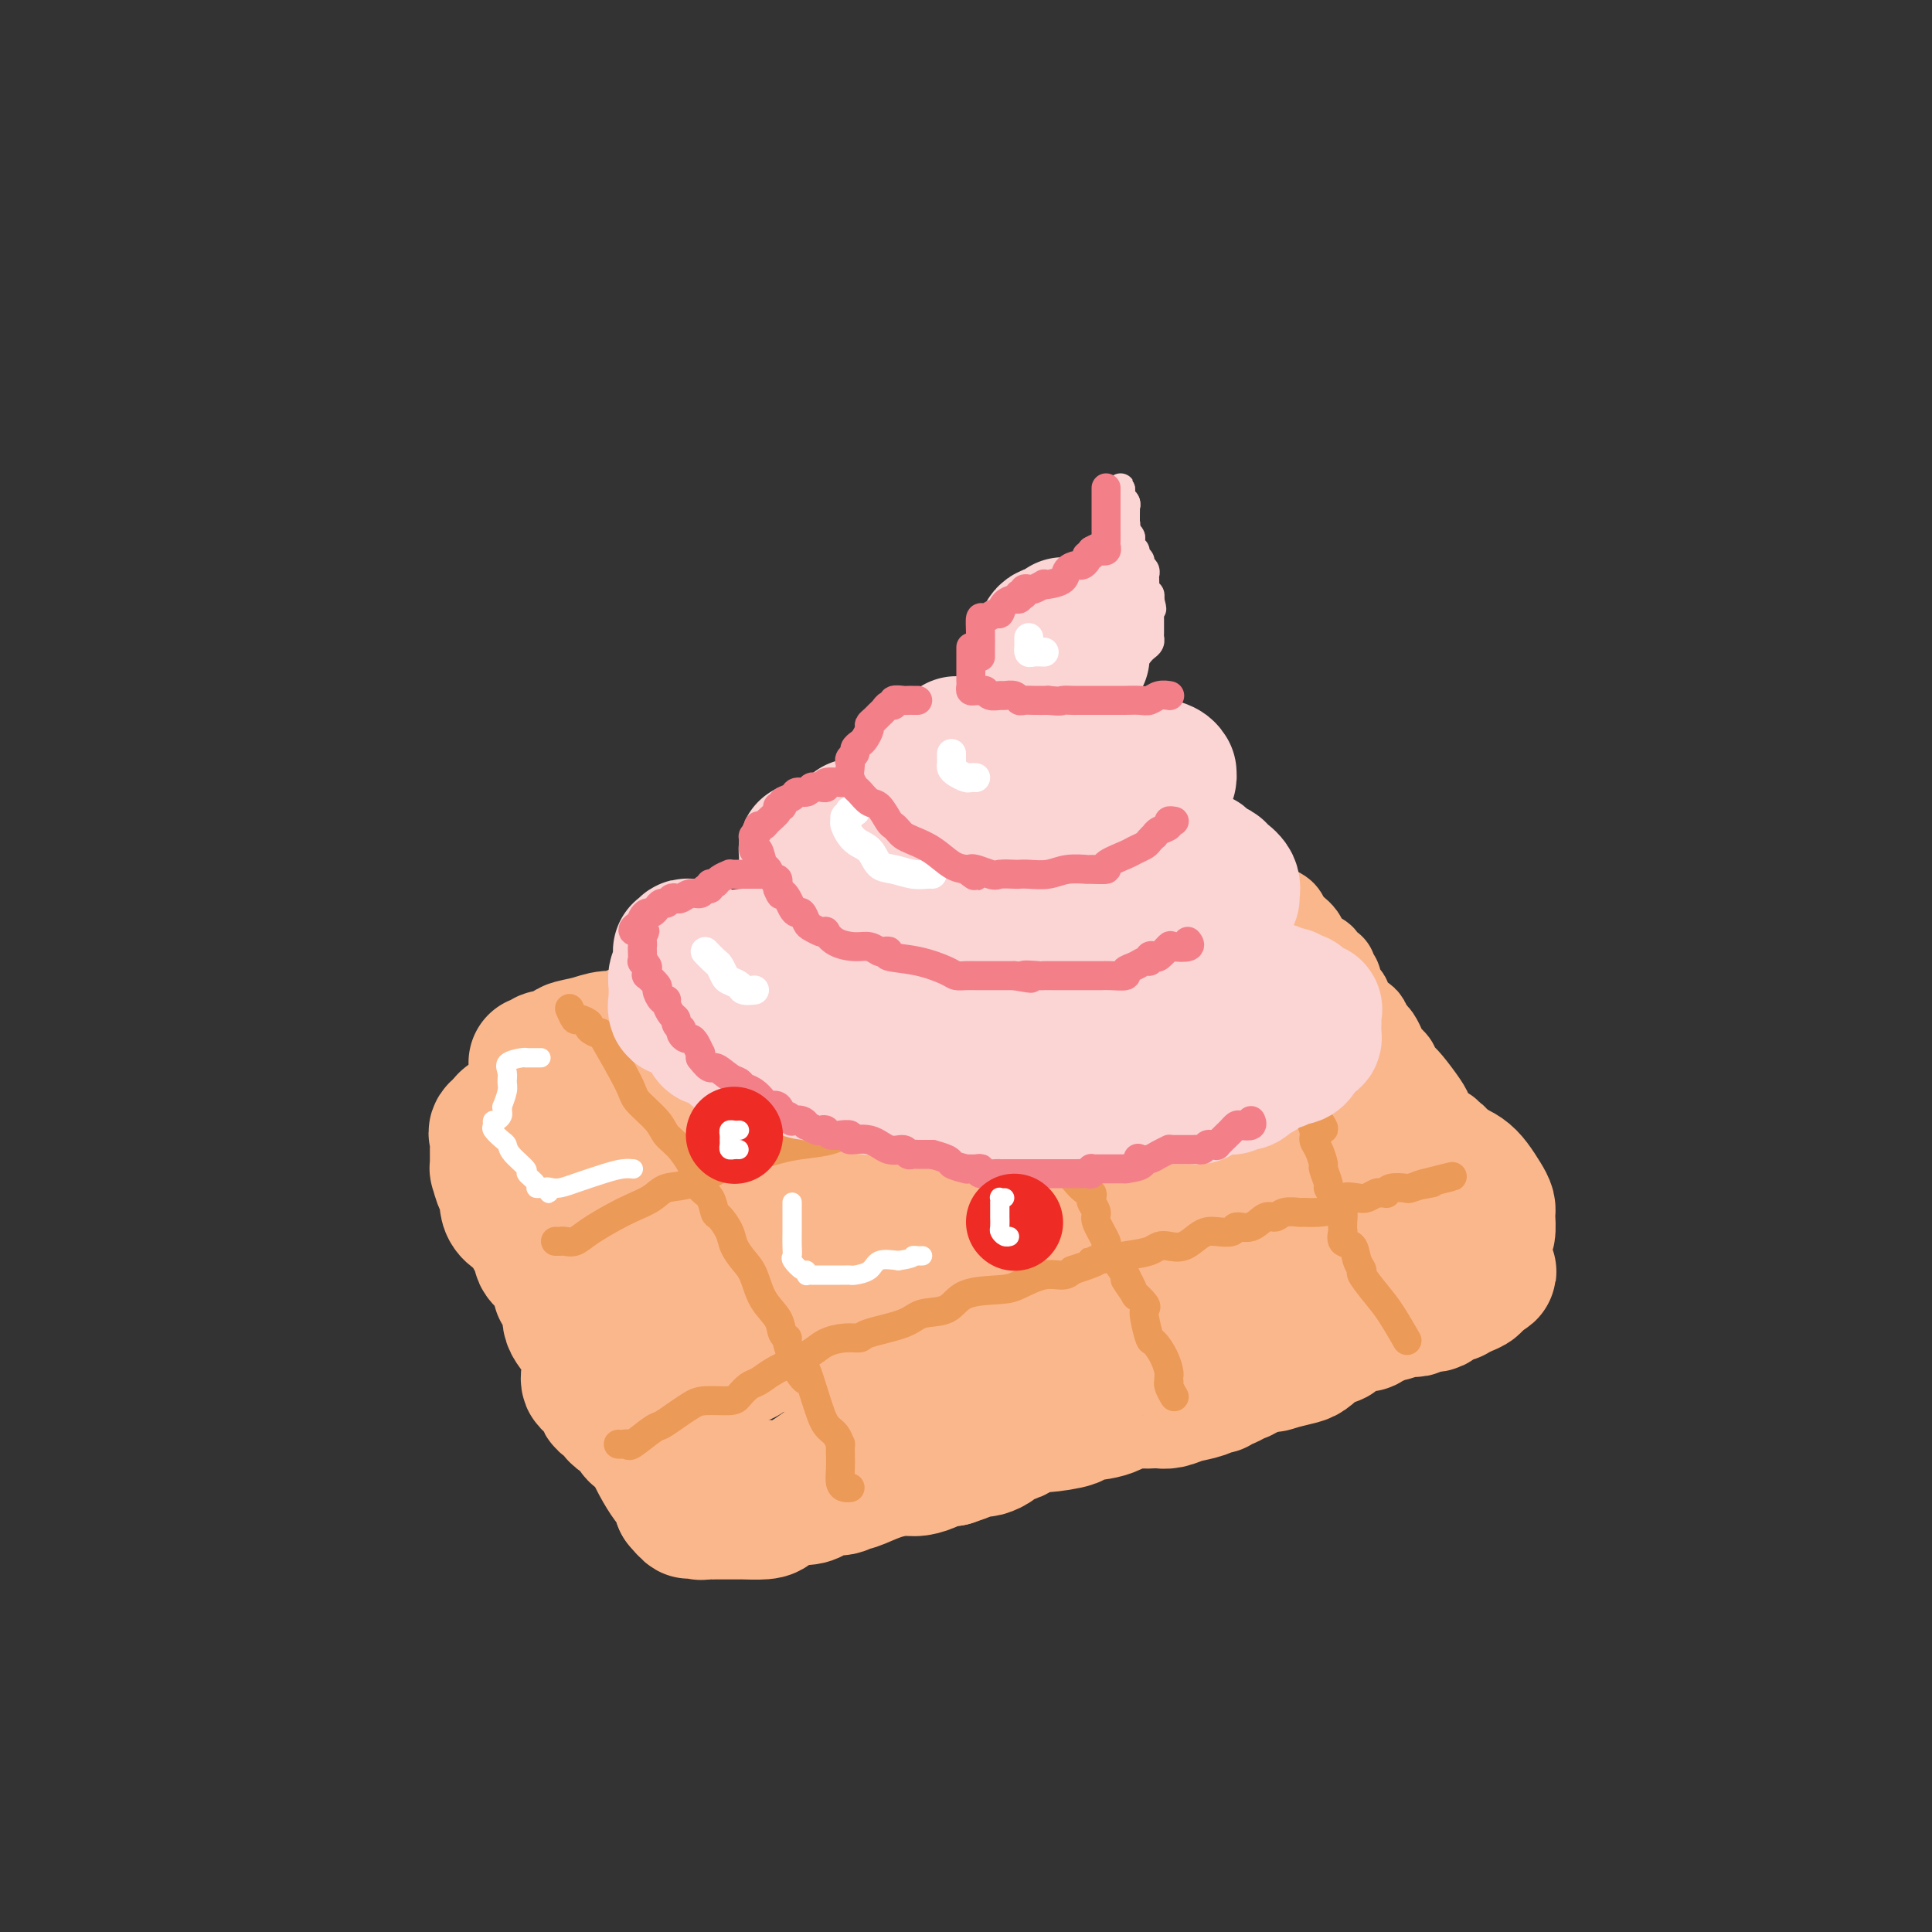 <svg viewBox='0 0 400 400' version='1.1' xmlns='http://www.w3.org/2000/svg' xmlns:xlink='http://www.w3.org/1999/xlink'><rect x="0" y="0" width="400" height="400" fill="#333333" stroke="none"/><g fill='none' stroke='rgb(251,183,140)' stroke-width='20' stroke-linecap='round' stroke-linejoin='round'><path d='M128,219c0.246,-0.477 0.493,-0.954 1,-1c0.507,-0.046 1.276,0.337 2,0c0.724,-0.337 1.405,-1.396 2,-2c0.595,-0.604 1.105,-0.754 2,-1c0.895,-0.246 2.175,-0.587 3,-1c0.825,-0.413 1.194,-0.899 2,-1c0.806,-0.101 2.049,0.184 3,0c0.951,-0.184 1.611,-0.837 2,-1c0.389,-0.163 0.509,0.164 1,0c0.491,-0.164 1.354,-0.817 2,-1c0.646,-0.183 1.074,0.106 2,0c0.926,-0.106 2.351,-0.607 3,-1c0.649,-0.393 0.522,-0.679 2,-1c1.478,-0.321 4.560,-0.679 6,-1c1.440,-0.321 1.236,-0.607 2,-1c0.764,-0.393 2.495,-0.894 4,-1c1.505,-0.106 2.783,0.183 4,0c1.217,-0.183 2.371,-0.836 3,-1c0.629,-0.164 0.731,0.163 1,0c0.269,-0.163 0.705,-0.814 1,-1c0.295,-0.186 0.451,0.095 1,0c0.549,-0.095 1.493,-0.566 2,-1c0.507,-0.434 0.578,-0.832 1,-1c0.422,-0.168 1.196,-0.105 2,0c0.804,0.105 1.637,0.252 2,0c0.363,-0.252 0.256,-0.904 1,-1c0.744,-0.096 2.337,0.364 3,0c0.663,-0.364 0.394,-1.551 1,-2c0.606,-0.449 2.086,-0.159 3,0c0.914,0.159 1.261,0.188 2,0c0.739,-0.188 1.869,-0.594 3,-1'/><path d='M197,198c11.590,-3.205 6.065,-0.718 5,0c-1.065,0.718 2.328,-0.333 4,-1c1.672,-0.667 1.622,-0.948 2,-1c0.378,-0.052 1.185,0.126 2,0c0.815,-0.126 1.638,-0.556 2,-1c0.362,-0.444 0.262,-0.901 1,-1c0.738,-0.099 2.314,0.162 3,0c0.686,-0.162 0.481,-0.745 1,-1c0.519,-0.255 1.761,-0.181 3,0c1.239,0.181 2.475,0.469 4,0c1.525,-0.469 3.339,-1.695 4,-2c0.661,-0.305 0.167,0.310 1,0c0.833,-0.310 2.992,-1.547 4,-2c1.008,-0.453 0.866,-0.124 1,0c0.134,0.124 0.544,0.043 1,0c0.456,-0.043 0.957,-0.049 1,0c0.043,0.049 -0.370,0.153 0,0c0.370,-0.153 1.525,-0.563 2,-1c0.475,-0.437 0.269,-0.902 1,-1c0.731,-0.098 2.397,0.170 3,0c0.603,-0.170 0.141,-0.777 0,-1c-0.141,-0.223 0.039,-0.060 0,0c-0.039,0.060 -0.297,0.017 0,0c0.297,-0.017 1.148,-0.009 2,0'/><path d='M244,186c7.906,-1.797 4.170,-0.288 3,0c-1.170,0.288 0.225,-0.645 1,-1c0.775,-0.355 0.929,-0.134 1,0c0.071,0.134 0.060,0.180 0,0c-0.060,-0.180 -0.170,-0.587 0,-1c0.170,-0.413 0.620,-0.832 1,-1c0.380,-0.168 0.690,-0.084 1,0'/><path d='M251,183c1.016,-0.469 0.056,-0.141 0,0c-0.056,0.141 0.794,0.094 1,0c0.206,-0.094 -0.230,-0.236 0,0c0.230,0.236 1.127,0.848 2,1c0.873,0.152 1.721,-0.157 2,0c0.279,0.157 -0.013,0.778 0,1c0.013,0.222 0.329,0.044 1,0c0.671,-0.044 1.696,0.045 2,0c0.304,-0.045 -0.112,-0.224 0,0c0.112,0.224 0.752,0.852 1,1c0.248,0.148 0.104,-0.185 0,0c-0.104,0.185 -0.170,0.886 0,1c0.170,0.114 0.575,-0.360 1,0c0.425,0.360 0.871,1.552 1,2c0.129,0.448 -0.058,0.151 0,0c0.058,-0.151 0.362,-0.156 1,0c0.638,0.156 1.611,0.473 2,1c0.389,0.527 0.195,1.263 0,2'/><path d='M265,192c2.367,1.645 1.286,1.258 1,1c-0.286,-0.258 0.224,-0.387 1,0c0.776,0.387 1.818,1.288 2,2c0.182,0.712 -0.497,1.234 0,2c0.497,0.766 2.171,1.777 3,2c0.829,0.223 0.815,-0.344 1,0c0.185,0.344 0.571,1.597 1,2c0.429,0.403 0.902,-0.043 1,0c0.098,0.043 -0.180,0.575 0,1c0.180,0.425 0.819,0.743 1,1c0.181,0.257 -0.096,0.451 0,1c0.096,0.549 0.565,1.451 1,2c0.435,0.549 0.836,0.743 1,1c0.164,0.257 0.090,0.577 0,1c-0.090,0.423 -0.195,0.947 0,1c0.195,0.053 0.692,-0.367 1,0c0.308,0.367 0.428,1.520 1,2c0.572,0.480 1.596,0.286 2,1c0.404,0.714 0.188,2.334 0,3c-0.188,0.666 -0.348,0.378 0,0c0.348,-0.378 1.203,-0.844 2,0c0.797,0.844 1.537,2.999 2,4c0.463,1.001 0.651,0.846 1,1c0.349,0.154 0.860,0.615 1,1c0.140,0.385 -0.092,0.695 0,1c0.092,0.305 0.507,0.607 1,1c0.493,0.393 1.063,0.879 2,2c0.937,1.121 2.241,2.878 3,4c0.759,1.122 0.974,1.610 1,2c0.026,0.390 -0.135,0.683 0,1c0.135,0.317 0.568,0.659 1,1'/><path d='M296,233c4.979,6.504 1.925,2.264 1,1c-0.925,-1.264 0.277,0.449 1,1c0.723,0.551 0.968,-0.059 1,0c0.032,0.059 -0.147,0.787 0,1c0.147,0.213 0.621,-0.089 1,0c0.379,0.089 0.662,0.568 1,1c0.338,0.432 0.732,0.816 1,1c0.268,0.184 0.412,0.168 1,1c0.588,0.832 1.622,2.513 2,3c0.378,0.487 0.101,-0.220 0,0c-0.101,0.220 -0.027,1.368 0,2c0.027,0.632 0.007,0.747 0,1c-0.007,0.253 -0.002,0.645 0,1c0.002,0.355 -0.000,0.672 0,1c0.000,0.328 0.002,0.665 0,1c-0.002,0.335 -0.007,0.666 0,1c0.007,0.334 0.027,0.671 0,1c-0.027,0.329 -0.102,0.649 0,1c0.102,0.351 0.382,0.733 0,1c-0.382,0.267 -1.426,0.418 -2,1c-0.574,0.582 -0.679,1.595 -1,2c-0.321,0.405 -0.859,0.202 -1,0c-0.141,-0.202 0.113,-0.404 0,0c-0.113,0.404 -0.593,1.415 -1,2c-0.407,0.585 -0.739,0.744 -1,1c-0.261,0.256 -0.450,0.607 -1,1c-0.550,0.393 -1.459,0.826 -2,1c-0.541,0.174 -0.712,0.088 -1,0c-0.288,-0.088 -0.693,-0.177 -1,0c-0.307,0.177 -0.516,0.622 -1,1c-0.484,0.378 -1.242,0.689 -2,1'/><path d='M291,262c-1.996,2.158 0.014,2.054 0,2c-0.014,-0.054 -2.051,-0.058 -3,0c-0.949,0.058 -0.810,0.177 -1,0c-0.190,-0.177 -0.708,-0.652 -1,0c-0.292,0.652 -0.357,2.430 -1,3c-0.643,0.570 -1.864,-0.068 -3,0c-1.136,0.068 -2.186,0.841 -3,1c-0.814,0.159 -1.393,-0.298 -2,0c-0.607,0.298 -1.242,1.350 -2,2c-0.758,0.650 -1.640,0.896 -2,1c-0.360,0.104 -0.199,0.064 -1,0c-0.801,-0.064 -2.563,-0.154 -3,0c-0.437,0.154 0.452,0.552 0,1c-0.452,0.448 -2.246,0.946 -3,1c-0.754,0.054 -0.470,-0.337 -1,0c-0.530,0.337 -1.875,1.400 -3,2c-1.125,0.600 -2.030,0.736 -3,1c-0.970,0.264 -2.004,0.657 -3,1c-0.996,0.343 -1.952,0.635 -3,1c-1.048,0.365 -2.187,0.802 -3,1c-0.813,0.198 -1.299,0.157 -2,0c-0.701,-0.157 -1.617,-0.432 -2,0c-0.383,0.432 -0.233,1.569 -1,2c-0.767,0.431 -2.451,0.156 -3,0c-0.549,-0.156 0.037,-0.192 -1,0c-1.037,0.192 -3.695,0.611 -5,1c-1.305,0.389 -1.256,0.748 -2,1c-0.744,0.252 -2.282,0.397 -4,1c-1.718,0.603 -3.616,1.662 -5,2c-1.384,0.338 -2.252,-0.046 -3,0c-0.748,0.046 -1.374,0.523 -2,1'/><path d='M220,287c-10.862,3.051 -5.517,0.678 -4,0c1.517,-0.678 -0.794,0.339 -2,1c-1.206,0.661 -1.307,0.965 -2,1c-0.693,0.035 -1.980,-0.198 -3,0c-1.020,0.198 -1.774,0.827 -3,1c-1.226,0.173 -2.923,-0.108 -4,0c-1.077,0.108 -1.534,0.607 -2,1c-0.466,0.393 -0.942,0.679 -2,1c-1.058,0.321 -2.700,0.675 -4,1c-1.300,0.325 -2.259,0.621 -3,1c-0.741,0.379 -1.262,0.840 -2,1c-0.738,0.160 -1.691,0.017 -2,0c-0.309,-0.017 0.025,0.090 0,0c-0.025,-0.090 -0.410,-0.379 -1,0c-0.590,0.379 -1.386,1.426 -2,2c-0.614,0.574 -1.046,0.676 -2,1c-0.954,0.324 -2.429,0.870 -4,1c-1.571,0.130 -3.238,-0.156 -4,0c-0.762,0.156 -0.620,0.753 -1,1c-0.380,0.247 -1.284,0.143 -2,0c-0.716,-0.143 -1.246,-0.327 -2,0c-0.754,0.327 -1.734,1.163 -3,2c-1.266,0.837 -2.818,1.673 -4,2c-1.182,0.327 -1.994,0.144 -3,0c-1.006,-0.144 -2.206,-0.249 -3,0c-0.794,0.249 -1.182,0.851 -2,1c-0.818,0.149 -2.064,-0.156 -3,0c-0.936,0.156 -1.560,0.774 -2,1c-0.440,0.226 -0.695,0.061 -1,0c-0.305,-0.061 -0.658,-0.017 -1,0c-0.342,0.017 -0.671,0.009 -1,0'/><path d='M146,306c-11.460,2.442 -3.110,-0.954 -1,-2c2.110,-1.046 -2.021,0.256 -4,0c-1.979,-0.256 -1.806,-2.071 -2,-3c-0.194,-0.929 -0.755,-0.973 -1,-1c-0.245,-0.027 -0.174,-0.038 0,0c0.174,0.038 0.450,0.124 0,0c-0.450,-0.124 -1.628,-0.460 -2,-1c-0.372,-0.540 0.060,-1.286 0,-2c-0.060,-0.714 -0.612,-1.397 -1,-2c-0.388,-0.603 -0.612,-1.125 -1,-2c-0.388,-0.875 -0.939,-2.104 -1,-3c-0.061,-0.896 0.370,-1.458 0,-2c-0.370,-0.542 -1.539,-1.065 -2,-2c-0.461,-0.935 -0.213,-2.282 0,-3c0.213,-0.718 0.393,-0.807 0,-1c-0.393,-0.193 -1.358,-0.488 -2,-1c-0.642,-0.512 -0.960,-1.239 -1,-2c-0.040,-0.761 0.196,-1.554 0,-2c-0.196,-0.446 -0.826,-0.544 -1,-1c-0.174,-0.456 0.108,-1.268 0,-2c-0.108,-0.732 -0.604,-1.382 -1,-2c-0.396,-0.618 -0.691,-1.205 -1,-2c-0.309,-0.795 -0.633,-1.799 -1,-2c-0.367,-0.201 -0.776,0.402 -1,0c-0.224,-0.402 -0.262,-1.809 -1,-3c-0.738,-1.191 -2.177,-2.164 -3,-3c-0.823,-0.836 -1.029,-1.533 -1,-2c0.029,-0.467 0.294,-0.705 0,-1c-0.294,-0.295 -1.147,-0.648 -2,-1'/><path d='M116,258c-1.880,-3.145 -1.080,-3.006 -1,-3c0.080,0.006 -0.560,-0.120 -1,-1c-0.440,-0.880 -0.678,-2.512 -1,-3c-0.322,-0.488 -0.726,0.170 -1,0c-0.274,-0.170 -0.417,-1.167 -1,-2c-0.583,-0.833 -1.604,-1.504 -2,-2c-0.396,-0.496 -0.166,-0.819 0,-1c0.166,-0.181 0.269,-0.219 0,-1c-0.269,-0.781 -0.909,-2.303 -1,-3c-0.091,-0.697 0.369,-0.567 0,-1c-0.369,-0.433 -1.567,-1.429 -2,-2c-0.433,-0.571 -0.102,-0.716 0,-1c0.102,-0.284 -0.024,-0.707 0,-1c0.024,-0.293 0.200,-0.456 0,-1c-0.200,-0.544 -0.775,-1.468 -1,-2c-0.225,-0.532 -0.101,-0.672 0,-1c0.101,-0.328 0.179,-0.842 0,-1c-0.179,-0.158 -0.617,0.042 0,0c0.617,-0.042 2.287,-0.327 3,-1c0.713,-0.673 0.469,-1.736 1,-2c0.531,-0.264 1.837,0.270 3,0c1.163,-0.270 2.183,-1.344 3,-2c0.817,-0.656 1.431,-0.893 2,-1c0.569,-0.107 1.093,-0.083 1,0c-0.093,0.083 -0.804,0.226 0,0c0.804,-0.226 3.121,-0.820 4,-1c0.879,-0.180 0.318,0.055 1,0c0.682,-0.055 2.607,-0.399 5,-1c2.393,-0.601 5.255,-1.457 7,-2c1.745,-0.543 2.372,-0.771 3,-1'/><path d='M138,221c5.514,-2.083 2.797,-1.290 2,-1c-0.797,0.290 0.324,0.078 1,0c0.676,-0.078 0.907,-0.022 1,0c0.093,0.022 0.046,0.011 0,0'/></g>
<g fill='none' stroke='rgb(251,183,140)' stroke-width='28' stroke-linecap='round' stroke-linejoin='round'><path d='M259,251c0.225,0.126 0.451,0.252 0,1c-0.451,0.748 -1.577,2.120 -3,3c-1.423,0.880 -3.141,1.270 -5,2c-1.859,0.730 -3.858,1.799 -6,3c-2.142,1.201 -4.428,2.532 -6,3c-1.572,0.468 -2.429,0.073 -4,1c-1.571,0.927 -3.857,3.175 -6,4c-2.143,0.825 -4.142,0.228 -6,0c-1.858,-0.228 -3.573,-0.088 -5,0c-1.427,0.088 -2.565,0.122 -5,0c-2.435,-0.122 -6.168,-0.402 -9,0c-2.832,0.402 -4.765,1.484 -7,2c-2.235,0.516 -4.772,0.464 -7,1c-2.228,0.536 -4.147,1.658 -5,2c-0.853,0.342 -0.640,-0.098 -1,0c-0.360,0.098 -1.294,0.734 -2,1c-0.706,0.266 -1.186,0.163 -2,0c-0.814,-0.163 -1.964,-0.384 -3,0c-1.036,0.384 -1.960,1.374 -3,2c-1.040,0.626 -2.196,0.889 -3,1c-0.804,0.111 -1.256,0.071 -2,0c-0.744,-0.071 -1.781,-0.173 -3,0c-1.219,0.173 -2.619,0.621 -4,1c-1.381,0.379 -2.741,0.689 -4,1c-1.259,0.311 -2.416,0.622 -3,1c-0.584,0.378 -0.595,0.822 -1,1c-0.405,0.178 -1.202,0.089 -2,0'/><path d='M152,281c-8.272,2.457 -2.951,2.101 -1,1c1.951,-1.101 0.533,-2.946 0,-5c-0.533,-2.054 -0.181,-4.318 0,-6c0.181,-1.682 0.190,-2.784 0,-4c-0.190,-1.216 -0.579,-2.546 -1,-3c-0.421,-0.454 -0.873,-0.032 -1,0c-0.127,0.032 0.070,-0.325 0,-1c-0.070,-0.675 -0.408,-1.669 -1,-2c-0.592,-0.331 -1.438,-0.001 -2,0c-0.562,0.001 -0.841,-0.328 -1,-1c-0.159,-0.672 -0.197,-1.686 -1,-2c-0.803,-0.314 -2.372,0.072 -3,0c-0.628,-0.072 -0.316,-0.603 0,-1c0.316,-0.397 0.638,-0.662 0,-1c-0.638,-0.338 -2.234,-0.751 -3,-1c-0.766,-0.249 -0.703,-0.336 -1,-1c-0.297,-0.664 -0.955,-1.907 -2,-3c-1.045,-1.093 -2.476,-2.038 -3,-3c-0.524,-0.962 -0.140,-1.943 0,-3c0.140,-1.057 0.038,-2.191 0,-3c-0.038,-0.809 -0.010,-1.295 0,-2c0.010,-0.705 0.003,-1.630 0,-2c-0.003,-0.370 -0.001,-0.185 0,0'/><path d='M132,238c0.171,-1.736 0.599,-1.078 1,-1c0.401,0.078 0.774,-0.426 2,-1c1.226,-0.574 3.303,-1.219 6,-2c2.697,-0.781 6.014,-1.700 8,-2c1.986,-0.300 2.642,0.018 4,0c1.358,-0.018 3.418,-0.372 5,-1c1.582,-0.628 2.685,-1.531 4,-2c1.315,-0.469 2.841,-0.506 5,-1c2.159,-0.494 4.952,-1.445 7,-2c2.048,-0.555 3.351,-0.713 5,-1c1.649,-0.287 3.642,-0.703 5,-1c1.358,-0.297 2.080,-0.473 3,-1c0.920,-0.527 2.039,-1.403 3,-2c0.961,-0.597 1.763,-0.913 3,-1c1.237,-0.087 2.910,0.055 4,-1c1.090,-1.055 1.597,-3.306 3,-4c1.403,-0.694 3.704,0.168 6,0c2.296,-0.168 4.589,-1.366 7,-2c2.411,-0.634 4.939,-0.705 7,-1c2.061,-0.295 3.655,-0.814 5,-1c1.345,-0.186 2.442,-0.039 3,0c0.558,0.039 0.577,-0.031 1,0c0.423,0.031 1.250,0.162 2,0c0.750,-0.162 1.423,-0.618 2,-1c0.577,-0.382 1.058,-0.691 2,-1c0.942,-0.309 2.345,-0.619 3,-1c0.655,-0.381 0.561,-0.833 1,-1c0.439,-0.167 1.411,-0.048 2,0c0.589,0.048 0.794,0.024 1,0'/><path d='M242,207c6.441,-1.238 1.542,-0.332 0,0c-1.542,0.332 0.272,0.089 1,0c0.728,-0.089 0.368,-0.024 1,0c0.632,0.024 2.254,0.006 3,0c0.746,-0.006 0.616,0.001 1,0c0.384,-0.001 1.283,-0.010 2,0c0.717,0.010 1.253,0.040 2,0c0.747,-0.040 1.705,-0.151 2,0c0.295,0.151 -0.072,0.565 0,1c0.072,0.435 0.584,0.891 1,1c0.416,0.109 0.738,-0.128 1,0c0.262,0.128 0.465,0.622 1,1c0.535,0.378 1.401,0.640 2,1c0.599,0.360 0.931,0.818 1,1c0.069,0.182 -0.123,0.087 0,0c0.123,-0.087 0.562,-0.168 1,0c0.438,0.168 0.874,0.584 1,1c0.126,0.416 -0.059,0.832 0,2c0.059,1.168 0.361,3.086 1,4c0.639,0.914 1.614,0.822 2,1c0.386,0.178 0.181,0.627 0,1c-0.181,0.373 -0.339,0.672 0,1c0.339,0.328 1.173,0.686 2,1c0.827,0.314 1.646,0.584 2,1c0.354,0.416 0.241,0.979 1,2c0.759,1.021 2.389,2.500 3,3c0.611,0.500 0.203,0.019 0,0c-0.203,-0.019 -0.201,0.423 0,1c0.201,0.577 0.600,1.288 1,2'/><path d='M274,232c1.901,3.238 0.652,1.835 1,2c0.348,0.165 2.291,1.900 3,3c0.709,1.100 0.182,1.565 0,2c-0.182,0.435 -0.021,0.838 0,1c0.021,0.162 -0.099,0.081 0,0c0.099,-0.081 0.418,-0.162 1,0c0.582,0.162 1.427,0.567 2,1c0.573,0.433 0.873,0.894 1,1c0.127,0.106 0.081,-0.144 0,0c-0.081,0.144 -0.197,0.680 0,1c0.197,0.320 0.706,0.423 0,1c-0.706,0.577 -2.626,1.626 -4,3c-1.374,1.374 -2.201,3.072 -3,4c-0.799,0.928 -1.570,1.085 -2,1c-0.430,-0.085 -0.521,-0.411 -1,0c-0.479,0.411 -1.347,1.560 -2,2c-0.653,0.440 -1.089,0.170 -1,0c0.089,-0.170 0.705,-0.241 0,0c-0.705,0.241 -2.731,0.795 -4,1c-1.269,0.205 -1.783,0.062 -3,0c-1.217,-0.062 -3.138,-0.042 -6,0c-2.862,0.042 -6.665,0.108 -10,0c-3.335,-0.108 -6.201,-0.389 -9,0c-2.799,0.389 -5.529,1.450 -8,2c-2.471,0.550 -4.683,0.591 -7,1c-2.317,0.409 -4.739,1.187 -7,2c-2.261,0.813 -4.360,1.661 -6,2c-1.640,0.339 -2.820,0.170 -4,0'/><path d='M205,262c-5.316,1.249 -2.607,0.871 -3,1c-0.393,0.129 -3.887,0.764 -6,1c-2.113,0.236 -2.843,0.072 -7,0c-4.157,-0.072 -11.739,-0.051 -18,0c-6.261,0.051 -11.199,0.134 -18,-1c-6.801,-1.134 -15.463,-3.484 -22,-5c-6.537,-1.516 -10.948,-2.196 -14,-3c-3.052,-0.804 -4.745,-1.730 -6,-2c-1.255,-0.270 -2.073,0.116 -2,0c0.073,-0.116 1.038,-0.733 6,-1c4.962,-0.267 13.922,-0.184 28,0c14.078,0.184 33.275,0.470 50,0c16.725,-0.470 30.978,-1.695 43,-3c12.022,-1.305 21.812,-2.689 27,-4c5.188,-1.311 5.773,-2.547 6,-3c0.227,-0.453 0.097,-0.121 0,0c-0.097,0.121 -0.162,0.031 0,0c0.162,-0.031 0.552,-0.005 -1,0c-1.552,0.005 -5.047,-0.013 -12,0c-6.953,0.013 -17.365,0.056 -26,0c-8.635,-0.056 -15.494,-0.210 -23,0c-7.506,0.210 -15.658,0.786 -23,1c-7.342,0.214 -13.875,0.068 -17,0c-3.125,-0.068 -2.841,-0.057 -3,0c-0.159,0.057 -0.760,0.159 -1,0c-0.240,-0.159 -0.120,-0.580 0,-1'/><path d='M163,242c-15.950,-1.004 -2.825,-3.512 4,-5c6.825,-1.488 7.350,-1.954 9,-3c1.650,-1.046 4.424,-2.673 9,-4c4.576,-1.327 10.955,-2.356 15,-3c4.045,-0.644 5.755,-0.905 8,-1c2.245,-0.095 5.025,-0.024 7,0c1.975,0.024 3.143,0.002 4,0c0.857,-0.002 1.401,0.014 2,0c0.599,-0.014 1.253,-0.060 2,0c0.747,0.060 1.588,0.226 2,0c0.412,-0.226 0.396,-0.844 1,-1c0.604,-0.156 1.829,0.151 3,0c1.171,-0.151 2.289,-0.761 3,-1c0.711,-0.239 1.013,-0.106 1,0c-0.013,0.106 -0.343,0.185 0,0c0.343,-0.185 1.360,-0.634 3,-1c1.640,-0.366 3.904,-0.648 5,-1c1.096,-0.352 1.026,-0.774 1,-1c-0.026,-0.226 -0.007,-0.256 0,0c0.007,0.256 0.002,0.800 0,1c-0.002,0.200 -0.001,0.057 0,0c0.001,-0.057 0.000,-0.029 0,0'/><path d='M242,222c8.858,-1.296 2.502,-0.536 -4,0c-6.502,0.536 -13.150,0.848 -21,1c-7.850,0.152 -16.901,0.146 -26,0c-9.099,-0.146 -18.246,-0.430 -28,0c-9.754,0.430 -20.116,1.575 -28,2c-7.884,0.425 -13.290,0.132 -16,0c-2.710,-0.132 -2.726,-0.102 -3,0c-0.274,0.102 -0.808,0.277 -1,0c-0.192,-0.277 -0.042,-1.006 0,-1c0.042,0.006 -0.023,0.747 0,1c0.023,0.253 0.134,0.018 0,0c-0.134,-0.018 -0.513,0.181 -1,1c-0.487,0.819 -1.083,2.258 -2,3c-0.917,0.742 -2.155,0.786 -3,1c-0.845,0.214 -1.298,0.596 -2,1c-0.702,0.404 -1.652,0.830 -2,1c-0.348,0.170 -0.094,0.084 0,0c0.094,-0.084 0.027,-0.167 0,0c-0.027,0.167 -0.013,0.583 0,1'/><path d='M105,233c-1.580,1.195 -0.031,0.183 0,0c0.031,-0.183 -1.456,0.463 -2,1c-0.544,0.537 -0.146,0.966 0,1c0.146,0.034 0.039,-0.327 0,0c-0.039,0.327 -0.011,1.343 0,2c0.011,0.657 0.003,0.955 0,1c-0.003,0.045 -0.002,-0.163 0,0c0.002,0.163 0.003,0.696 0,1c-0.003,0.304 -0.011,0.378 0,1c0.011,0.622 0.041,1.790 0,2c-0.041,0.210 -0.155,-0.539 0,0c0.155,0.539 0.577,2.367 1,3c0.423,0.633 0.846,0.070 1,0c0.154,-0.070 0.038,0.351 0,1c-0.038,0.649 0.003,1.524 0,2c-0.003,0.476 -0.051,0.551 0,1c0.051,0.449 0.200,1.271 1,2c0.800,0.729 2.251,1.364 3,2c0.749,0.636 0.796,1.273 1,2c0.204,0.727 0.566,1.546 1,2c0.434,0.454 0.941,0.544 1,1c0.059,0.456 -0.330,1.276 0,2c0.330,0.724 1.380,1.350 2,2c0.620,0.650 0.810,1.325 1,2'/><path d='M115,264c2.038,4.052 1.134,3.183 1,3c-0.134,-0.183 0.502,0.320 1,1c0.498,0.680 0.858,1.535 1,2c0.142,0.465 0.066,0.538 0,1c-0.066,0.462 -0.123,1.311 0,2c0.123,0.689 0.425,1.216 1,2c0.575,0.784 1.422,1.825 2,2c0.578,0.175 0.887,-0.515 1,0c0.113,0.515 0.028,2.237 0,3c-0.028,0.763 -0.001,0.568 0,1c0.001,0.432 -0.024,1.490 0,2c0.024,0.510 0.095,0.473 0,1c-0.095,0.527 -0.358,1.618 0,2c0.358,0.382 1.336,0.057 2,0c0.664,-0.057 1.012,0.156 1,1c-0.012,0.844 -0.386,2.319 0,3c0.386,0.681 1.531,0.568 2,1c0.469,0.432 0.262,1.411 1,2c0.738,0.589 2.420,0.789 3,1c0.580,0.211 0.056,0.433 0,1c-0.056,0.567 0.356,1.479 1,2c0.644,0.521 1.520,0.649 2,1c0.480,0.351 0.563,0.924 1,2c0.437,1.076 1.227,2.656 2,4c0.773,1.344 1.527,2.451 2,3c0.473,0.549 0.663,0.539 1,1c0.337,0.461 0.822,1.393 1,2c0.178,0.607 0.051,0.888 0,1c-0.051,0.112 -0.025,0.056 0,0'/><path d='M141,311c3.139,3.802 1.485,0.809 1,0c-0.485,-0.809 0.199,0.568 1,1c0.801,0.432 1.721,-0.080 2,0c0.279,0.080 -0.081,0.754 0,1c0.081,0.246 0.603,0.066 1,0c0.397,-0.066 0.669,-0.018 1,0c0.331,0.018 0.719,0.005 1,0c0.281,-0.005 0.454,-0.001 1,0c0.546,0.001 1.466,0.001 2,0c0.534,-0.001 0.681,-0.002 1,0c0.319,0.002 0.809,0.007 1,0c0.191,-0.007 0.084,-0.026 1,0c0.916,0.026 2.856,0.098 4,0c1.144,-0.098 1.493,-0.365 2,-1c0.507,-0.635 1.172,-1.637 2,-2c0.828,-0.363 1.821,-0.087 2,0c0.179,0.087 -0.454,-0.014 0,0c0.454,0.014 1.996,0.143 3,0c1.004,-0.143 1.470,-0.558 2,-1c0.530,-0.442 1.123,-0.909 2,-1c0.877,-0.091 2.037,0.196 3,0c0.963,-0.196 1.727,-0.875 2,-1c0.273,-0.125 0.055,0.303 1,0c0.945,-0.303 3.054,-1.339 5,-2c1.946,-0.661 3.729,-0.948 5,-1c1.271,-0.052 2.032,0.130 3,0c0.968,-0.130 2.145,-0.574 3,-1c0.855,-0.426 1.387,-0.836 2,-1c0.613,-0.164 1.306,-0.082 2,0'/><path d='M197,302c6.616,-2.151 3.654,-2.029 3,-2c-0.654,0.029 0.998,-0.034 2,0c1.002,0.034 1.353,0.164 2,0c0.647,-0.164 1.591,-0.622 2,-1c0.409,-0.378 0.283,-0.675 1,-1c0.717,-0.325 2.278,-0.678 3,-1c0.722,-0.322 0.605,-0.611 1,-1c0.395,-0.389 1.302,-0.876 2,-1c0.698,-0.124 1.187,0.117 3,0c1.813,-0.117 4.949,-0.592 6,-1c1.051,-0.408 0.015,-0.750 1,-1c0.985,-0.250 3.989,-0.407 6,-1c2.011,-0.593 3.028,-1.622 4,-2c0.972,-0.378 1.900,-0.104 3,0c1.100,0.104 2.371,0.039 3,0c0.629,-0.039 0.616,-0.053 1,0c0.384,0.053 1.164,0.173 2,0c0.836,-0.173 1.727,-0.639 3,-1c1.273,-0.361 2.929,-0.619 4,-1c1.071,-0.381 1.558,-0.887 2,-1c0.442,-0.113 0.839,0.167 1,0c0.161,-0.167 0.088,-0.780 0,-1c-0.088,-0.220 -0.189,-0.047 0,0c0.189,0.047 0.670,-0.034 1,0c0.330,0.034 0.511,0.181 1,0c0.489,-0.181 1.286,-0.689 2,-1c0.714,-0.311 1.346,-0.423 2,-1c0.654,-0.577 1.330,-1.617 2,-2c0.670,-0.383 1.334,-0.109 2,0c0.666,0.109 1.333,0.055 2,0'/><path d='M264,282c10.650,-3.108 3.775,-0.878 1,0c-2.775,0.878 -1.449,0.403 0,0c1.449,-0.403 3.022,-0.734 4,-1c0.978,-0.266 1.361,-0.465 2,-1c0.639,-0.535 1.535,-1.405 2,-2c0.465,-0.595 0.499,-0.916 1,-1c0.501,-0.084 1.468,0.070 2,0c0.532,-0.070 0.629,-0.362 1,-1c0.371,-0.638 1.017,-1.620 2,-2c0.983,-0.380 2.304,-0.158 3,0c0.696,0.158 0.767,0.254 1,0c0.233,-0.254 0.630,-0.856 1,-1c0.370,-0.144 0.715,0.172 1,0c0.285,-0.172 0.510,-0.831 1,-1c0.490,-0.169 1.245,0.152 2,0c0.755,-0.152 1.510,-0.777 2,-1c0.490,-0.223 0.716,-0.044 1,0c0.284,0.044 0.625,-0.048 1,0c0.375,0.048 0.783,0.237 1,0c0.217,-0.237 0.243,-0.901 1,-1c0.757,-0.099 2.246,0.365 3,0c0.754,-0.365 0.775,-1.561 1,-2c0.225,-0.439 0.654,-0.121 1,0c0.346,0.121 0.608,0.043 1,0c0.392,-0.043 0.914,-0.053 1,0c0.086,0.053 -0.266,0.169 0,0c0.266,-0.169 1.148,-0.622 2,-1c0.852,-0.378 1.672,-0.679 2,-1c0.328,-0.321 0.164,-0.660 0,-1'/><path d='M305,265c6.342,-2.869 1.698,-1.541 0,-1c-1.698,0.541 -0.451,0.296 0,0c0.451,-0.296 0.107,-0.644 0,-1c-0.107,-0.356 0.023,-0.720 0,-1c-0.023,-0.280 -0.200,-0.475 0,-1c0.200,-0.525 0.775,-1.382 1,-2c0.225,-0.618 0.099,-0.999 0,-1c-0.099,-0.001 -0.170,0.378 0,0c0.170,-0.378 0.581,-1.512 1,-2c0.419,-0.488 0.845,-0.329 1,-1c0.155,-0.671 0.039,-2.171 0,-3c-0.039,-0.829 -0.003,-0.988 0,-1c0.003,-0.012 -0.029,0.124 0,0c0.029,-0.124 0.120,-0.506 0,-1c-0.120,-0.494 -0.451,-1.098 -1,-2c-0.549,-0.902 -1.316,-2.100 -2,-3c-0.684,-0.900 -1.286,-1.502 -2,-2c-0.714,-0.498 -1.540,-0.893 -2,-1c-0.460,-0.107 -0.555,0.074 -1,0c-0.445,-0.074 -1.241,-0.404 -2,-1c-0.759,-0.596 -1.479,-1.459 -2,-2c-0.521,-0.541 -0.841,-0.761 -1,-1c-0.159,-0.239 -0.156,-0.497 -1,-1c-0.844,-0.503 -2.535,-1.251 -3,-2c-0.465,-0.749 0.296,-1.500 0,-2c-0.296,-0.500 -1.648,-0.750 -3,-1'/><path d='M288,232c-3.073,-2.891 -1.254,-2.119 -1,-2c0.254,0.119 -1.057,-0.415 -2,-1c-0.943,-0.585 -1.517,-1.220 -2,-2c-0.483,-0.780 -0.874,-1.704 -1,-2c-0.126,-0.296 0.012,0.038 0,0c-0.012,-0.038 -0.174,-0.446 -1,-1c-0.826,-0.554 -2.315,-1.252 -3,-2c-0.685,-0.748 -0.566,-1.546 -1,-2c-0.434,-0.454 -1.422,-0.563 -2,-1c-0.578,-0.437 -0.746,-1.200 -1,-2c-0.254,-0.800 -0.593,-1.635 -1,-2c-0.407,-0.365 -0.883,-0.260 -1,0c-0.117,0.260 0.124,0.675 0,0c-0.124,-0.675 -0.614,-2.441 -1,-3c-0.386,-0.559 -0.667,0.088 -1,0c-0.333,-0.088 -0.718,-0.913 -1,-2c-0.282,-1.087 -0.461,-2.438 -1,-3c-0.539,-0.562 -1.437,-0.335 -2,-1c-0.563,-0.665 -0.792,-2.220 -1,-3c-0.208,-0.780 -0.395,-0.783 -1,-1c-0.605,-0.217 -1.626,-0.646 -2,-1c-0.374,-0.354 -0.100,-0.631 0,-1c0.100,-0.369 0.027,-0.830 0,-1c-0.027,-0.170 -0.008,-0.049 0,0c0.008,0.049 0.004,0.024 0,0'/><path d='M262,199c-4.201,-5.058 -1.703,-1.202 -1,0c0.703,1.202 -0.390,-0.251 -1,-1c-0.610,-0.749 -0.738,-0.793 -1,-1c-0.262,-0.207 -0.658,-0.576 -1,-1c-0.342,-0.424 -0.629,-0.902 -1,-1c-0.371,-0.098 -0.825,0.184 -1,0c-0.175,-0.184 -0.070,-0.834 0,-1c0.070,-0.166 0.106,0.153 0,0c-0.106,-0.153 -0.354,-0.776 -1,-1c-0.646,-0.224 -1.689,-0.048 -2,0c-0.311,0.048 0.110,-0.033 0,0c-0.110,0.033 -0.752,0.181 -1,0c-0.248,-0.181 -0.104,-0.690 0,-1c0.104,-0.310 0.167,-0.422 0,-1c-0.167,-0.578 -0.566,-1.622 -1,-2c-0.434,-0.378 -0.905,-0.090 -1,0c-0.095,0.090 0.186,-0.018 0,0c-0.186,0.018 -0.837,0.163 -1,0c-0.163,-0.163 0.164,-0.632 0,-1c-0.164,-0.368 -0.817,-0.635 -1,-1c-0.183,-0.365 0.105,-0.829 0,-1c-0.105,-0.171 -0.601,-0.049 -1,0c-0.399,0.049 -0.699,0.024 -1,0'/><path d='M246,186c-2.270,-2.011 0.054,-0.539 0,0c-0.054,0.539 -2.488,0.144 -4,0c-1.512,-0.144 -2.104,-0.036 -3,0c-0.896,0.036 -2.098,-0.000 -3,0c-0.902,0.000 -1.506,0.038 -2,0c-0.494,-0.038 -0.878,-0.150 -1,0c-0.122,0.150 0.017,0.562 0,1c-0.017,0.438 -0.190,0.902 -1,1c-0.810,0.098 -2.258,-0.170 -3,0c-0.742,0.170 -0.778,0.776 -1,1c-0.222,0.224 -0.630,0.064 -1,0c-0.370,-0.064 -0.704,-0.032 -1,0c-0.296,0.032 -0.555,0.064 -1,0c-0.445,-0.064 -1.076,-0.224 -2,0c-0.924,0.224 -2.142,0.834 -3,1c-0.858,0.166 -1.354,-0.111 -2,0c-0.646,0.111 -1.440,0.610 -2,1c-0.560,0.390 -0.887,0.672 -2,1c-1.113,0.328 -3.014,0.701 -5,1c-1.986,0.299 -4.059,0.523 -6,1c-1.941,0.477 -3.751,1.208 -6,2c-2.249,0.792 -4.936,1.645 -7,2c-2.064,0.355 -3.503,0.212 -5,1c-1.497,0.788 -3.050,2.506 -5,3c-1.950,0.494 -4.295,-0.236 -6,0c-1.705,0.236 -2.768,1.439 -4,2c-1.232,0.561 -2.631,0.479 -5,1c-2.369,0.521 -5.707,1.645 -7,2c-1.293,0.355 -0.540,-0.058 -1,0c-0.460,0.058 -2.131,0.588 -3,1c-0.869,0.412 -0.934,0.706 -1,1'/><path d='M153,209c-12.862,3.465 -5.016,0.627 -4,0c1.016,-0.627 -4.800,0.955 -8,2c-3.200,1.045 -3.786,1.552 -5,2c-1.214,0.448 -3.055,0.837 -4,1c-0.945,0.163 -0.992,0.099 -1,0c-0.008,-0.099 0.024,-0.234 0,0c-0.024,0.234 -0.105,0.836 -1,1c-0.895,0.164 -2.603,-0.110 -4,0c-1.397,0.110 -2.482,0.603 -4,1c-1.518,0.397 -3.467,0.699 -4,1c-0.533,0.301 0.351,0.603 0,1c-0.351,0.397 -1.937,0.891 -3,1c-1.063,0.109 -1.605,-0.167 -2,0c-0.395,0.167 -0.645,0.776 -1,1c-0.355,0.224 -0.816,0.064 -1,0c-0.184,-0.064 -0.092,-0.032 0,0'/></g>
<g fill='none' stroke='rgb(236,154,87)' stroke-width='6' stroke-linecap='round' stroke-linejoin='round'><path d='M118,209c0.027,0.062 0.054,0.125 0,0c-0.054,-0.125 -0.188,-0.437 0,0c0.188,0.437 0.699,1.625 1,2c0.301,0.375 0.391,-0.062 1,0c0.609,0.062 1.736,0.622 2,1c0.264,0.378 -0.336,0.575 0,1c0.336,0.425 1.606,1.079 2,1c0.394,-0.079 -0.089,-0.891 1,1c1.089,1.891 3.750,6.486 5,9c1.250,2.514 1.088,2.949 2,4c0.912,1.051 2.898,2.719 4,4c1.102,1.281 1.321,2.176 2,3c0.679,0.824 1.817,1.577 3,3c1.183,1.423 2.410,3.517 3,5c0.590,1.483 0.543,2.354 1,3c0.457,0.646 1.417,1.068 2,2c0.583,0.932 0.789,2.375 1,3c0.211,0.625 0.427,0.434 1,1c0.573,0.566 1.503,1.890 2,3c0.497,1.110 0.560,2.005 1,3c0.440,0.995 1.255,2.091 2,3c0.745,0.909 1.419,1.630 2,3c0.581,1.370 1.069,3.387 2,5c0.931,1.613 2.306,2.821 3,4c0.694,1.179 0.708,2.330 1,3c0.292,0.670 0.862,0.860 1,1c0.138,0.140 -0.155,0.230 0,1c0.155,0.770 0.759,2.220 1,3c0.241,0.780 0.121,0.890 0,1'/><path d='M164,282c4.141,6.971 2.994,2.398 3,2c0.006,-0.398 1.164,3.381 2,6c0.836,2.619 1.348,4.080 2,5c0.652,0.920 1.443,1.299 2,2c0.557,0.701 0.881,1.725 1,2c0.119,0.275 0.035,-0.199 0,0c-0.035,0.199 -0.020,1.073 0,2c0.020,0.927 0.044,1.909 0,3c-0.044,1.091 -0.156,2.293 0,3c0.156,0.707 0.580,0.921 1,1c0.420,0.079 0.834,0.023 1,0c0.166,-0.023 0.083,-0.011 0,0'/><path d='M176,197c-0.047,-0.063 -0.095,-0.126 0,0c0.095,0.126 0.332,0.439 1,1c0.668,0.561 1.766,1.368 3,2c1.234,0.632 2.605,1.089 4,2c1.395,0.911 2.816,2.275 4,3c1.184,0.725 2.132,0.812 3,1c0.868,0.188 1.655,0.478 2,1c0.345,0.522 0.249,1.277 1,2c0.751,0.723 2.351,1.415 3,2c0.649,0.585 0.349,1.062 1,2c0.651,0.938 2.255,2.335 4,4c1.745,1.665 3.632,3.596 5,5c1.368,1.404 2.216,2.280 3,3c0.784,0.720 1.504,1.282 2,2c0.496,0.718 0.768,1.590 1,2c0.232,0.410 0.425,0.359 1,1c0.575,0.641 1.531,1.975 2,3c0.469,1.025 0.452,1.742 1,3c0.548,1.258 1.662,3.057 3,5c1.338,1.943 2.899,4.030 4,5c1.101,0.970 1.743,0.824 2,1c0.257,0.176 0.129,0.675 0,1c-0.129,0.325 -0.260,0.477 0,1c0.260,0.523 0.913,1.416 1,2c0.087,0.584 -0.390,0.857 0,2c0.390,1.143 1.646,3.154 2,4c0.354,0.846 -0.194,0.526 0,1c0.194,0.474 1.129,1.743 2,3c0.871,1.257 1.677,2.502 2,3c0.323,0.498 0.161,0.249 0,0'/><path d='M233,264c3.119,5.761 0.415,1.662 0,1c-0.415,-0.662 1.457,2.113 2,3c0.543,0.887 -0.244,-0.116 0,0c0.244,0.116 1.517,1.349 2,2c0.483,0.651 0.174,0.719 0,1c-0.174,0.281 -0.215,0.776 0,2c0.215,1.224 0.684,3.178 1,4c0.316,0.822 0.477,0.511 1,1c0.523,0.489 1.408,1.777 2,3c0.592,1.223 0.890,2.382 1,3c0.110,0.618 0.033,0.695 0,1c-0.033,0.305 -0.023,0.839 0,1c0.023,0.161 0.058,-0.050 0,0c-0.058,0.050 -0.208,0.359 0,1c0.208,0.641 0.774,1.612 1,2c0.226,0.388 0.113,0.194 0,0'/><path d='M237,183c0.428,0.046 0.856,0.093 1,0c0.144,-0.093 0.003,-0.324 0,0c-0.003,0.324 0.130,1.203 1,2c0.870,0.797 2.476,1.513 3,2c0.524,0.487 -0.033,0.744 0,1c0.033,0.256 0.657,0.510 1,1c0.343,0.490 0.405,1.216 1,2c0.595,0.784 1.722,1.627 2,2c0.278,0.373 -0.294,0.276 0,1c0.294,0.724 1.454,2.269 2,3c0.546,0.731 0.478,0.646 1,1c0.522,0.354 1.636,1.145 2,2c0.364,0.855 -0.020,1.772 0,2c0.020,0.228 0.443,-0.234 1,0c0.557,0.234 1.248,1.163 2,2c0.752,0.837 1.566,1.580 2,2c0.434,0.420 0.487,0.516 1,1c0.513,0.484 1.487,1.356 2,2c0.513,0.644 0.567,1.061 1,2c0.433,0.939 1.246,2.399 2,3c0.754,0.601 1.450,0.341 2,1c0.550,0.659 0.955,2.236 1,3c0.045,0.764 -0.270,0.716 0,1c0.270,0.284 1.124,0.901 2,2c0.876,1.099 1.774,2.681 2,4c0.226,1.319 -0.221,2.377 0,3c0.221,0.623 1.111,0.812 2,1'/><path d='M271,229c5.483,7.702 2.191,3.956 1,3c-1.191,-0.956 -0.282,0.880 0,2c0.282,1.120 -0.064,1.526 0,2c0.064,0.474 0.538,1.015 1,2c0.462,0.985 0.911,2.412 1,3c0.089,0.588 -0.184,0.337 0,1c0.184,0.663 0.824,2.239 1,3c0.176,0.761 -0.110,0.707 0,1c0.110,0.293 0.618,0.934 1,2c0.382,1.066 0.639,2.557 1,3c0.361,0.443 0.827,-0.161 1,0c0.173,0.161 0.053,1.088 0,2c-0.053,0.912 -0.040,1.809 0,2c0.040,0.191 0.106,-0.323 0,0c-0.106,0.323 -0.385,1.485 0,2c0.385,0.515 1.433,0.385 2,1c0.567,0.615 0.654,1.975 1,3c0.346,1.025 0.951,1.715 1,2c0.049,0.285 -0.459,0.165 0,1c0.459,0.835 1.886,2.626 3,4c1.114,1.374 1.915,2.331 3,4c1.085,1.669 2.453,4.048 3,5c0.547,0.952 0.274,0.476 0,0'/><path d='M115,257c0.355,0.011 0.710,0.021 1,0c0.290,-0.021 0.516,-0.075 1,0c0.484,0.075 1.225,0.277 2,0c0.775,-0.277 1.585,-1.034 3,-2c1.415,-0.966 3.437,-2.141 5,-3c1.563,-0.859 2.669,-1.403 4,-2c1.331,-0.597 2.887,-1.248 4,-2c1.113,-0.752 1.781,-1.606 3,-2c1.219,-0.394 2.988,-0.329 5,-1c2.012,-0.671 4.268,-2.077 6,-3c1.732,-0.923 2.940,-1.363 5,-2c2.060,-0.637 4.973,-1.470 7,-2c2.027,-0.530 3.170,-0.758 5,-1c1.830,-0.242 4.348,-0.499 6,-1c1.652,-0.501 2.437,-1.247 5,-2c2.563,-0.753 6.904,-1.514 10,-2c3.096,-0.486 4.947,-0.697 6,-1c1.053,-0.303 1.308,-0.697 2,-1c0.692,-0.303 1.822,-0.515 3,-1c1.178,-0.485 2.404,-1.243 4,-2c1.596,-0.757 3.561,-1.512 5,-2c1.439,-0.488 2.352,-0.708 4,-1c1.648,-0.292 4.030,-0.657 5,-1c0.970,-0.343 0.528,-0.666 1,-1c0.472,-0.334 1.859,-0.681 3,-1c1.141,-0.319 2.035,-0.610 3,-1c0.965,-0.390 2.001,-0.878 3,-1c0.999,-0.122 1.961,0.121 3,0c1.039,-0.121 2.154,-0.606 3,-1c0.846,-0.394 1.423,-0.697 2,-1'/><path d='M234,217c12.793,-3.513 4.777,-0.797 2,0c-2.777,0.797 -0.314,-0.326 1,-1c1.314,-0.674 1.481,-0.897 2,-1c0.519,-0.103 1.392,-0.084 2,0c0.608,0.084 0.951,0.233 2,0c1.049,-0.233 2.803,-0.850 4,-1c1.197,-0.150 1.837,0.166 2,0c0.163,-0.166 -0.152,-0.812 0,-1c0.152,-0.188 0.772,0.084 1,0c0.228,-0.084 0.064,-0.524 1,-1c0.936,-0.476 2.973,-0.989 5,-1c2.027,-0.011 4.046,0.481 6,0c1.954,-0.481 3.843,-1.933 5,-3c1.157,-1.067 1.581,-1.749 2,-2c0.419,-0.251 0.834,-0.072 1,0c0.166,0.072 0.083,0.036 0,0'/><path d='M128,299c0.310,0.023 0.620,0.046 1,0c0.380,-0.046 0.828,-0.162 1,0c0.172,0.162 0.066,0.601 1,0c0.934,-0.601 2.908,-2.242 4,-3c1.092,-0.758 1.301,-0.633 2,-1c0.699,-0.367 1.888,-1.224 3,-2c1.112,-0.776 2.146,-1.469 3,-2c0.854,-0.531 1.526,-0.901 3,-1c1.474,-0.099 3.748,0.073 5,0c1.252,-0.073 1.482,-0.390 2,-1c0.518,-0.610 1.325,-1.514 2,-2c0.675,-0.486 1.218,-0.553 2,-1c0.782,-0.447 1.801,-1.272 3,-2c1.199,-0.728 2.577,-1.357 4,-2c1.423,-0.643 2.890,-1.299 4,-2c1.110,-0.701 1.862,-1.447 3,-2c1.138,-0.553 2.662,-0.912 4,-1c1.338,-0.088 2.490,0.095 3,0c0.510,-0.095 0.376,-0.467 2,-1c1.624,-0.533 5.005,-1.228 7,-2c1.995,-0.772 2.605,-1.620 4,-2c1.395,-0.380 3.576,-0.292 5,-1c1.424,-0.708 2.090,-2.213 4,-3c1.910,-0.787 5.064,-0.854 7,-1c1.936,-0.146 2.653,-0.369 4,-1c1.347,-0.631 3.324,-1.670 5,-2c1.676,-0.330 3.050,0.049 4,0c0.950,-0.049 1.475,-0.524 2,-1'/><path d='M222,263c8.445,-2.725 4.058,-2.037 4,-2c-0.058,0.037 4.214,-0.577 7,-1c2.786,-0.423 4.087,-0.656 5,-1c0.913,-0.344 1.438,-0.800 2,-1c0.562,-0.200 1.160,-0.145 2,0c0.840,0.145 1.921,0.380 3,0c1.079,-0.380 2.157,-1.374 3,-2c0.843,-0.626 1.450,-0.884 2,-1c0.550,-0.116 1.043,-0.092 2,0c0.957,0.092 2.378,0.250 3,0c0.622,-0.250 0.444,-0.908 1,-1c0.556,-0.092 1.844,0.382 3,0c1.156,-0.382 2.178,-1.619 3,-2c0.822,-0.381 1.443,0.095 2,0c0.557,-0.095 1.050,-0.759 2,-1c0.950,-0.241 2.357,-0.058 3,0c0.643,0.058 0.522,-0.009 1,0c0.478,0.009 1.556,0.095 3,0c1.444,-0.095 3.255,-0.369 4,-1c0.745,-0.631 0.423,-1.619 1,-2c0.577,-0.381 2.053,-0.155 3,0c0.947,0.155 1.364,0.239 2,0c0.636,-0.239 1.492,-0.800 2,-1c0.508,-0.200 0.669,-0.040 1,0c0.331,0.040 0.833,-0.041 1,0c0.167,0.041 0.001,0.204 0,0c-0.001,-0.204 0.165,-0.776 1,-1c0.835,-0.224 2.340,-0.099 3,0c0.660,0.099 0.474,0.171 1,0c0.526,-0.171 1.763,-0.586 3,-1'/><path d='M295,245c11.233,-2.785 2.815,-0.746 0,0c-2.815,0.746 -0.027,0.201 1,0c1.027,-0.201 0.293,-0.057 0,0c-0.293,0.057 -0.147,0.029 0,0'/></g>
<g fill='none' stroke='rgb(251,212,212)' stroke-width='28' stroke-linecap='round' stroke-linejoin='round'><path d='M144,196c-0.301,0.030 -0.602,0.060 -1,0c-0.398,-0.060 -0.891,-0.210 -1,0c-0.109,0.210 0.168,0.780 0,1c-0.168,0.220 -0.781,0.089 -1,0c-0.219,-0.089 -0.045,-0.137 0,0c0.045,0.137 -0.041,0.461 0,1c0.041,0.539 0.207,1.295 0,2c-0.207,0.705 -0.789,1.360 -1,2c-0.211,0.640 -0.051,1.266 0,2c0.051,0.734 -0.008,1.576 0,2c0.008,0.424 0.082,0.428 0,1c-0.082,0.572 -0.320,1.710 0,2c0.320,0.290 1.199,-0.269 2,0c0.801,0.269 1.524,1.364 2,2c0.476,0.636 0.705,0.811 1,1c0.295,0.189 0.655,0.392 1,1c0.345,0.608 0.673,1.620 1,2c0.327,0.380 0.653,0.129 1,0c0.347,-0.129 0.717,-0.136 1,0c0.283,0.136 0.480,0.415 1,1c0.520,0.585 1.362,1.478 2,2c0.638,0.522 1.073,0.675 2,1c0.927,0.325 2.345,0.822 3,1c0.655,0.178 0.547,0.037 1,0c0.453,-0.037 1.468,0.028 2,0c0.532,-0.028 0.581,-0.151 1,0c0.419,0.151 1.210,0.575 2,1'/><path d='M163,221c1.772,0.405 0.701,-0.084 1,0c0.299,0.084 1.967,0.739 3,1c1.033,0.261 1.429,0.126 2,0c0.571,-0.126 1.316,-0.245 2,0c0.684,0.245 1.306,0.854 2,1c0.694,0.146 1.460,-0.171 2,0c0.540,0.171 0.853,0.830 1,1c0.147,0.170 0.128,-0.151 1,0c0.872,0.151 2.636,0.772 3,1c0.364,0.228 -0.672,0.061 0,0c0.672,-0.061 3.051,-0.016 4,0c0.949,0.016 0.466,0.005 1,0c0.534,-0.005 2.084,-0.002 3,0c0.916,0.002 1.200,0.003 2,0c0.800,-0.003 2.118,-0.011 3,0c0.882,0.011 1.327,0.041 2,0c0.673,-0.041 1.574,-0.155 2,0c0.426,0.155 0.376,0.577 1,1c0.624,0.423 1.922,0.845 3,1c1.078,0.155 1.936,0.041 3,0c1.064,-0.041 2.333,-0.011 3,0c0.667,0.011 0.733,0.003 1,0c0.267,-0.003 0.736,-0.001 1,0c0.264,0.001 0.323,0.000 1,0c0.677,-0.000 1.974,-0.000 4,0c2.026,0.000 4.783,0.000 6,0c1.217,-0.000 0.893,-0.000 1,0c0.107,0.000 0.644,0.000 1,0c0.356,-0.000 0.530,-0.000 1,0c0.470,0.000 1.235,0.000 2,0'/><path d='M225,227c10.138,0.928 4.481,0.249 3,0c-1.481,-0.249 1.212,-0.067 3,0c1.788,0.067 2.671,0.018 4,0c1.329,-0.018 3.105,-0.005 4,0c0.895,0.005 0.909,0.001 1,0c0.091,-0.001 0.258,-0.001 1,0c0.742,0.001 2.059,0.001 3,0c0.941,-0.001 1.505,-0.003 2,0c0.495,0.003 0.922,0.011 1,0c0.078,-0.011 -0.191,-0.040 0,0c0.191,0.040 0.844,0.151 1,0c0.156,-0.151 -0.183,-0.563 1,-1c1.183,-0.437 3.888,-0.900 5,-1c1.112,-0.100 0.630,0.161 1,0c0.370,-0.161 1.590,-0.745 2,-1c0.410,-0.255 0.009,-0.181 0,0c-0.009,0.181 0.374,0.469 1,0c0.626,-0.469 1.495,-1.695 2,-2c0.505,-0.305 0.646,0.312 1,0c0.354,-0.312 0.920,-1.552 1,-2c0.080,-0.448 -0.326,-0.105 0,0c0.326,0.105 1.383,-0.027 2,0c0.617,0.027 0.792,0.214 1,0c0.208,-0.214 0.447,-0.831 1,-1c0.553,-0.169 1.418,0.108 2,0c0.582,-0.108 0.881,-0.602 1,-1c0.119,-0.398 0.060,-0.699 0,-1'/><path d='M269,217c3.873,-1.998 2.554,-1.993 2,-2c-0.554,-0.007 -0.345,-0.026 0,0c0.345,0.026 0.825,0.096 1,0c0.175,-0.096 0.047,-0.359 0,-1c-0.047,-0.641 -0.011,-1.659 0,-2c0.011,-0.341 -0.004,-0.004 0,0c0.004,0.004 0.025,-0.323 0,-1c-0.025,-0.677 -0.098,-1.702 0,-2c0.098,-0.298 0.366,0.130 0,0c-0.366,-0.130 -1.365,-0.820 -2,-1c-0.635,-0.180 -0.905,0.149 -1,0c-0.095,-0.149 -0.014,-0.776 0,-1c0.014,-0.224 -0.038,-0.046 0,0c0.038,0.046 0.164,-0.039 0,0c-0.164,0.039 -0.620,0.203 -1,0c-0.380,-0.203 -0.684,-0.772 -1,-1c-0.316,-0.228 -0.643,-0.114 -1,0c-0.357,0.114 -0.744,0.227 -1,0c-0.256,-0.227 -0.381,-0.793 -1,-1c-0.619,-0.207 -1.733,-0.056 -2,0c-0.267,0.056 0.312,0.015 0,0c-0.312,-0.015 -1.515,-0.004 -2,0c-0.485,0.004 -0.252,0.001 -1,0c-0.748,-0.001 -2.477,-0.000 -3,0c-0.523,0.000 0.159,0.000 0,0c-0.159,-0.000 -1.158,-0.000 -2,0c-0.842,0.000 -1.526,0.000 -2,0c-0.474,-0.000 -0.737,-0.000 -1,0'/><path d='M251,205c-3.585,-0.619 -2.047,-0.165 -2,0c0.047,0.165 -1.396,0.041 -2,0c-0.604,-0.041 -0.368,-0.001 -1,0c-0.632,0.001 -2.130,-0.038 -3,0c-0.870,0.038 -1.111,0.154 -1,0c0.111,-0.154 0.573,-0.577 0,-1c-0.573,-0.423 -2.183,-0.845 -3,-1c-0.817,-0.155 -0.842,-0.041 -1,0c-0.158,0.041 -0.450,0.011 -1,0c-0.550,-0.011 -1.357,-0.002 -2,0c-0.643,0.002 -1.120,-0.003 -2,0c-0.880,0.003 -2.162,0.015 -3,0c-0.838,-0.015 -1.232,-0.057 -2,0c-0.768,0.057 -1.912,0.211 -3,0c-1.088,-0.211 -2.121,-0.789 -3,-1c-0.879,-0.211 -1.604,-0.057 -2,0c-0.396,0.057 -0.462,0.015 -1,0c-0.538,-0.015 -1.549,-0.003 -2,0c-0.451,0.003 -0.341,-0.003 -1,0c-0.659,0.003 -2.086,0.017 -3,0c-0.914,-0.017 -1.317,-0.064 -2,0c-0.683,0.064 -1.648,0.238 -3,0c-1.352,-0.238 -3.092,-0.887 -4,-1c-0.908,-0.113 -0.983,0.309 -2,0c-1.017,-0.309 -2.975,-1.351 -4,-2c-1.025,-0.649 -1.118,-0.906 -2,-1c-0.882,-0.094 -2.554,-0.025 -3,0c-0.446,0.025 0.334,0.007 0,0c-0.334,-0.007 -1.782,-0.002 -3,0c-1.218,0.002 -2.205,0.001 -3,0c-0.795,-0.001 -1.397,-0.000 -2,0'/><path d='M185,198c-10.637,-1.083 -4.230,-0.290 -2,0c2.230,0.290 0.283,0.078 -1,0c-1.283,-0.078 -1.901,-0.021 -2,0c-0.099,0.021 0.322,0.006 0,0c-0.322,-0.006 -1.386,-0.001 -2,0c-0.614,0.001 -0.778,0.000 -1,0c-0.222,-0.000 -0.502,-0.000 -1,0c-0.498,0.000 -1.216,0.000 -2,0c-0.784,-0.000 -1.636,-0.000 -2,0c-0.364,0.000 -0.239,0.000 -1,0c-0.761,-0.000 -2.408,-0.000 -4,0c-1.592,0.000 -3.131,0.000 -4,0c-0.869,-0.000 -1.070,-0.000 -2,0c-0.930,0.000 -2.589,0.000 -3,0c-0.411,-0.000 0.426,-0.000 0,0c-0.426,0.000 -2.114,0.000 -3,0c-0.886,-0.000 -0.969,-0.000 -1,0c-0.031,0.000 -0.009,0.000 0,0c0.009,-0.000 0.004,-0.000 0,0'/><path d='M169,176c-0.310,-0.012 -0.619,-0.024 -1,0c-0.381,0.024 -0.832,0.082 -1,0c-0.168,-0.082 -0.052,-0.306 0,0c0.052,0.306 0.040,1.140 0,2c-0.040,0.860 -0.109,1.746 0,2c0.109,0.254 0.395,-0.124 1,0c0.605,0.124 1.528,0.750 2,1c0.472,0.250 0.493,0.123 1,0c0.507,-0.123 1.501,-0.243 2,0c0.499,0.243 0.503,0.850 1,1c0.497,0.150 1.488,-0.156 2,0c0.512,0.156 0.545,0.773 1,1c0.455,0.227 1.332,0.064 2,0c0.668,-0.064 1.125,-0.027 2,0c0.875,0.027 2.166,0.046 3,0c0.834,-0.046 1.210,-0.156 2,0c0.790,0.156 1.995,0.578 3,1c1.005,0.422 1.809,0.844 2,1c0.191,0.156 -0.231,0.044 1,0c1.231,-0.044 4.116,-0.022 7,0'/><path d='M199,185c4.591,0.619 1.568,0.166 1,0c-0.568,-0.166 1.319,-0.044 2,0c0.681,0.044 0.157,0.011 1,0c0.843,-0.011 3.055,0.001 4,0c0.945,-0.001 0.625,-0.014 1,0c0.375,0.014 1.444,0.056 2,0c0.556,-0.056 0.597,-0.211 1,0c0.403,0.211 1.168,0.789 2,1c0.832,0.211 1.733,0.057 3,0c1.267,-0.057 2.902,-0.015 4,0c1.098,0.015 1.660,0.004 2,0c0.340,-0.004 0.457,-0.001 1,0c0.543,0.001 1.511,0.000 2,0c0.489,-0.000 0.498,-0.000 1,0c0.502,0.000 1.496,0.000 2,0c0.504,-0.000 0.519,-0.000 1,0c0.481,0.000 1.427,0.000 2,0c0.573,-0.000 0.773,-0.000 1,0c0.227,0.000 0.481,0.000 1,0c0.519,-0.000 1.305,-0.000 2,0c0.695,0.000 1.301,0.000 2,0c0.699,-0.000 1.492,-0.000 2,0c0.508,0.000 0.730,0.000 1,0c0.270,-0.000 0.588,-0.000 1,0c0.412,0.000 0.919,0.000 1,0c0.081,-0.000 -0.263,-0.000 0,0c0.263,0.000 1.132,0.000 2,0c0.868,-0.000 1.734,-0.000 2,0c0.266,0.000 -0.067,0.000 0,0c0.067,-0.000 0.533,-0.000 1,0'/><path d='M247,186c7.467,0.155 2.133,0.042 1,0c-1.133,-0.042 1.934,-0.011 3,0c1.066,0.011 0.132,0.004 0,0c-0.132,-0.004 0.539,-0.005 1,0c0.461,0.005 0.711,0.017 1,0c0.289,-0.017 0.615,-0.063 1,0c0.385,0.063 0.828,0.235 1,0c0.172,-0.235 0.071,-0.875 0,-1c-0.071,-0.125 -0.113,0.267 0,0c0.113,-0.267 0.381,-1.194 0,-2c-0.381,-0.806 -1.412,-1.491 -2,-2c-0.588,-0.509 -0.735,-0.840 -1,-1c-0.265,-0.160 -0.649,-0.148 -1,0c-0.351,0.148 -0.667,0.432 -1,0c-0.333,-0.432 -0.681,-1.580 -1,-2c-0.319,-0.420 -0.608,-0.111 -1,0c-0.392,0.111 -0.887,0.024 -1,0c-0.113,-0.024 0.155,0.014 0,0c-0.155,-0.014 -0.734,-0.081 -1,0c-0.266,0.081 -0.219,0.309 -1,0c-0.781,-0.309 -2.391,-1.154 -4,-2'/><path d='M241,176c-2.756,-1.083 -2.645,-0.290 -3,0c-0.355,0.290 -1.177,0.078 -2,0c-0.823,-0.078 -1.647,-0.020 -2,0c-0.353,0.020 -0.236,0.002 -1,0c-0.764,-0.002 -2.411,0.011 -3,0c-0.589,-0.011 -0.120,-0.045 -1,0c-0.880,0.045 -3.109,0.170 -4,0c-0.891,-0.170 -0.445,-0.634 -1,-1c-0.555,-0.366 -2.112,-0.634 -3,-1c-0.888,-0.366 -1.109,-0.830 -2,-1c-0.891,-0.170 -2.453,-0.046 -3,0c-0.547,0.046 -0.079,0.012 -1,0c-0.921,-0.012 -3.231,-0.004 -4,0c-0.769,0.004 0.002,0.002 0,0c-0.002,-0.002 -0.778,-0.005 -1,0c-0.222,0.005 0.110,0.016 0,0c-0.110,-0.016 -0.661,-0.061 -1,0c-0.339,0.061 -0.466,0.227 -1,0c-0.534,-0.227 -1.476,-0.845 -2,-1c-0.524,-0.155 -0.630,0.155 -1,0c-0.370,-0.155 -1.005,-0.774 -2,-1c-0.995,-0.226 -2.352,-0.061 -3,0c-0.648,0.061 -0.589,0.016 -1,0c-0.411,-0.016 -1.294,-0.004 -2,0c-0.706,0.004 -1.236,0.001 -2,0c-0.764,-0.001 -1.762,-0.000 -2,0c-0.238,0.000 0.284,0.000 0,0c-0.284,-0.000 -1.375,-0.000 -2,0c-0.625,0.000 -0.784,0.000 -1,0c-0.216,-0.000 -0.490,-0.000 -1,0c-0.510,0.000 -1.255,0.000 -2,0'/><path d='M187,171c-8.451,-0.774 -2.579,-0.207 -1,0c1.579,0.207 -1.136,0.056 -2,0c-0.864,-0.056 0.124,-0.015 0,0c-0.124,0.015 -1.360,0.004 -2,0c-0.640,-0.004 -0.683,-0.001 -1,0c-0.317,0.001 -0.908,0.000 -1,0c-0.092,-0.000 0.316,-0.000 0,0c-0.316,0.000 -1.354,0.000 -2,0c-0.646,-0.000 -0.899,-0.000 -1,0c-0.101,0.000 -0.051,0.000 0,0'/><path d='M193,158c-0.413,0.023 -0.826,0.046 -1,0c-0.174,-0.046 -0.110,-0.163 0,0c0.110,0.163 0.266,0.604 1,1c0.734,0.396 2.046,0.747 3,1c0.954,0.253 1.551,0.407 2,1c0.449,0.593 0.749,1.623 1,2c0.251,0.377 0.454,0.101 1,0c0.546,-0.101 1.434,-0.027 2,0c0.566,0.027 0.809,0.007 1,0c0.191,-0.007 0.331,-0.002 1,0c0.669,0.002 1.867,0.001 3,0c1.133,-0.001 2.201,-0.000 3,0c0.799,0.000 1.330,0.000 2,0c0.670,-0.000 1.479,-0.000 2,0c0.521,0.000 0.756,0.000 1,0c0.244,-0.000 0.498,-0.000 1,0c0.502,0.000 1.250,0.000 2,0c0.750,-0.000 1.500,-0.000 2,0c0.500,0.000 0.750,0.000 1,0'/><path d='M221,163c4.168,-0.001 3.588,-0.003 4,0c0.412,0.003 1.815,0.011 3,0c1.185,-0.011 2.153,-0.041 3,0c0.847,0.041 1.574,0.155 2,0c0.426,-0.155 0.551,-0.578 1,-1c0.449,-0.422 1.220,-0.844 2,-1c0.780,-0.156 1.568,-0.046 2,0c0.432,0.046 0.508,0.027 1,0c0.492,-0.027 1.399,-0.063 2,0c0.601,0.063 0.897,0.224 1,0c0.103,-0.224 0.012,-0.835 0,-1c-0.012,-0.165 0.055,0.115 0,0c-0.055,-0.115 -0.234,-0.626 -1,-1c-0.766,-0.374 -2.121,-0.612 -3,-1c-0.879,-0.388 -1.281,-0.927 -2,-1c-0.719,-0.073 -1.753,0.320 -3,0c-1.247,-0.320 -2.705,-1.354 -4,-2c-1.295,-0.646 -2.425,-0.905 -3,-1c-0.575,-0.095 -0.593,-0.027 -1,0c-0.407,0.027 -1.204,0.014 -2,0'/><path d='M223,154c-3.292,-1.083 -2.521,-0.290 -3,0c-0.479,0.290 -2.209,0.078 -3,0c-0.791,-0.078 -0.645,-0.021 -1,0c-0.355,0.021 -1.212,0.006 -2,0c-0.788,-0.006 -1.507,-0.001 -2,0c-0.493,0.001 -0.759,0.000 -1,0c-0.241,-0.000 -0.458,-0.000 -1,0c-0.542,0.000 -1.409,0.000 -2,0c-0.591,-0.000 -0.907,-0.000 -1,0c-0.093,0.000 0.035,0.000 0,0c-0.035,-0.000 -0.234,-0.000 -1,0c-0.766,0.000 -2.100,0.000 -3,0c-0.900,-0.000 -1.365,-0.000 -2,0c-0.635,0.000 -1.440,0.000 -2,0c-0.560,-0.000 -0.874,-0.000 -1,0c-0.126,0.000 -0.063,0.000 0,0'/><path d='M215,140c0.050,0.309 0.101,0.618 1,0c0.899,-0.618 2.647,-2.162 4,-3c1.353,-0.838 2.311,-0.971 3,-1c0.689,-0.029 1.109,0.045 1,0c-0.109,-0.045 -0.747,-0.209 -1,0c-0.253,0.209 -0.120,0.792 0,1c0.120,0.208 0.228,0.043 0,0c-0.228,-0.043 -0.793,0.037 -1,0c-0.207,-0.037 -0.055,-0.191 -1,0c-0.945,0.191 -2.985,0.727 -4,1c-1.015,0.273 -1.004,0.284 -1,0c0.004,-0.284 0.001,-0.863 0,-1c-0.001,-0.137 -0.000,0.170 0,0c0.000,-0.170 0.000,-0.816 0,-1c-0.000,-0.184 -0.000,0.092 0,0c0.000,-0.092 0.001,-0.554 0,-1c-0.001,-0.446 -0.003,-0.875 0,-1c0.003,-0.125 0.012,0.055 0,0c-0.012,-0.055 -0.044,-0.345 0,-1c0.044,-0.655 0.166,-1.676 1,-2c0.834,-0.324 2.381,0.050 3,0c0.619,-0.050 0.309,-0.525 0,-1'/><path d='M220,130c0.416,-1.242 -0.042,-0.347 0,0c0.042,0.347 0.586,0.145 1,0c0.414,-0.145 0.699,-0.235 1,0c0.301,0.235 0.620,0.794 1,1c0.380,0.206 0.823,0.059 1,0c0.177,-0.059 0.089,-0.029 0,0'/></g>
<g fill='none' stroke='rgb(251,212,212)' stroke-width='6' stroke-linecap='round' stroke-linejoin='round'><path d='M216,133c-0.031,-0.446 -0.062,-0.892 0,-1c0.062,-0.108 0.216,0.122 0,0c-0.216,-0.122 -0.804,-0.595 -1,-1c-0.196,-0.405 -0.001,-0.743 0,-1c0.001,-0.257 -0.192,-0.432 0,-1c0.192,-0.568 0.769,-1.529 1,-2c0.231,-0.471 0.117,-0.451 0,-1c-0.117,-0.549 -0.236,-1.667 0,-2c0.236,-0.333 0.826,0.117 1,0c0.174,-0.117 -0.070,-0.802 0,-1c0.070,-0.198 0.452,0.093 1,0c0.548,-0.093 1.261,-0.568 2,-1c0.739,-0.432 1.503,-0.820 2,-1c0.497,-0.180 0.729,-0.152 1,0c0.271,0.152 0.583,0.429 1,0c0.417,-0.429 0.938,-1.564 1,-2c0.062,-0.436 -0.337,-0.172 0,0c0.337,0.172 1.410,0.253 2,0c0.590,-0.253 0.698,-0.841 1,-1c0.302,-0.159 0.798,0.111 1,0c0.202,-0.111 0.109,-0.604 0,-1c-0.109,-0.396 -0.235,-0.694 0,-1c0.235,-0.306 0.833,-0.621 1,-1c0.167,-0.379 -0.095,-0.823 0,-1c0.095,-0.177 0.548,-0.089 1,0'/><path d='M231,114c2.316,-1.498 0.607,-0.243 0,0c-0.607,0.243 -0.111,-0.526 0,-1c0.111,-0.474 -0.163,-0.652 0,-1c0.163,-0.348 0.762,-0.866 1,-1c0.238,-0.134 0.116,0.115 0,0c-0.116,-0.115 -0.227,-0.595 0,-1c0.227,-0.405 0.793,-0.735 1,-1c0.207,-0.265 0.057,-0.466 0,-1c-0.057,-0.534 -0.019,-1.400 0,-2c0.019,-0.600 0.019,-0.934 0,-1c-0.019,-0.066 -0.058,0.136 0,0c0.058,-0.136 0.212,-0.608 0,-1c-0.212,-0.392 -0.789,-0.703 -1,-1c-0.211,-0.297 -0.057,-0.580 0,-1c0.057,-0.420 0.016,-0.977 0,-1c-0.016,-0.023 -0.008,0.489 0,1'/><path d='M232,102c0.094,-1.672 -0.171,0.147 0,1c0.171,0.853 0.778,0.739 1,1c0.222,0.261 0.059,0.896 0,1c-0.059,0.104 -0.016,-0.322 0,0c0.016,0.322 0.003,1.392 0,2c-0.003,0.608 0.003,0.755 0,1c-0.003,0.245 -0.015,0.589 0,1c0.015,0.411 0.055,0.888 0,1c-0.055,0.112 -0.207,-0.143 0,0c0.207,0.143 0.772,0.682 1,1c0.228,0.318 0.118,0.414 0,1c-0.118,0.586 -0.243,1.663 0,2c0.243,0.337 0.853,-0.065 1,0c0.147,0.065 -0.171,0.596 0,1c0.171,0.404 0.830,0.682 1,1c0.170,0.318 -0.151,0.676 0,1c0.151,0.324 0.773,0.615 1,1c0.227,0.385 0.060,0.864 0,1c-0.060,0.136 -0.012,-0.070 0,0c0.012,0.070 -0.011,0.415 0,1c0.011,0.585 0.055,1.411 0,2c-0.055,0.589 -0.211,0.941 0,1c0.211,0.059 0.788,-0.177 1,0c0.212,0.177 0.061,0.765 0,1c-0.061,0.235 -0.030,0.118 0,0'/><path d='M238,124c0.928,3.586 0.249,1.550 0,1c-0.249,-0.550 -0.067,0.385 0,1c0.067,0.615 0.018,0.911 0,1c-0.018,0.089 -0.005,-0.030 0,0c0.005,0.030 0.002,0.207 0,1c-0.002,0.793 -0.004,2.201 0,3c0.004,0.799 0.012,0.987 0,1c-0.012,0.013 -0.045,-0.150 0,0c0.045,0.150 0.167,0.613 0,1c-0.167,0.387 -0.623,0.696 -1,1c-0.377,0.304 -0.675,0.602 -1,1c-0.325,0.398 -0.675,0.897 -1,1c-0.325,0.103 -0.623,-0.191 -1,0c-0.377,0.191 -0.833,0.866 -1,1c-0.167,0.134 -0.045,-0.271 0,0c0.045,0.271 0.013,1.220 0,1c-0.013,-0.220 -0.006,-1.610 0,-3'/><path d='M233,135c0.000,-0.532 0.000,-0.363 0,-1c-0.000,-0.637 -0.000,-2.079 0,-3c0.000,-0.921 0.000,-1.320 0,-2c-0.000,-0.680 -0.000,-1.640 0,-2c0.000,-0.360 0.000,-0.119 0,0c-0.000,0.119 -0.000,0.116 0,0c0.000,-0.116 0.000,-0.347 0,-1c-0.000,-0.653 -0.000,-1.729 0,-2c0.000,-0.271 0.000,0.264 0,0c-0.000,-0.264 -0.001,-1.329 0,-2c0.001,-0.671 0.003,-0.950 0,-1c-0.003,-0.050 -0.011,0.130 0,0c0.011,-0.130 0.042,-0.571 0,-1c-0.042,-0.429 -0.155,-0.847 0,-1c0.155,-0.153 0.580,-0.041 1,0c0.420,0.041 0.834,0.012 1,0c0.166,-0.012 0.083,-0.006 0,0'/></g>
<g fill='none' stroke='rgb(255,255,255)' stroke-width='6' stroke-linecap='round' stroke-linejoin='round'><path d='M213,132c-0.004,0.876 -0.008,1.751 0,2c0.008,0.249 0.026,-0.130 0,0c-0.026,0.130 -0.098,0.767 0,1c0.098,0.233 0.367,0.063 1,0c0.633,-0.063 1.632,-0.017 2,0c0.368,0.017 0.105,0.005 0,0c-0.105,-0.005 -0.053,-0.002 0,0'/><path d='M197,156c0.001,0.446 0.002,0.893 0,1c-0.002,0.107 -0.008,-0.125 0,0c0.008,0.125 0.029,0.608 0,1c-0.029,0.392 -0.109,0.694 0,1c0.109,0.306 0.408,0.618 1,1c0.592,0.382 1.478,0.834 2,1c0.522,0.166 0.679,0.045 1,0c0.321,-0.045 0.806,-0.013 1,0c0.194,0.013 0.097,0.006 0,0'/><path d='M177,168c0.111,-0.009 0.222,-0.017 0,0c-0.222,0.017 -0.778,0.061 -1,0c-0.222,-0.061 -0.112,-0.227 0,0c0.112,0.227 0.225,0.846 0,1c-0.225,0.154 -0.787,-0.159 -1,0c-0.213,0.159 -0.075,0.790 0,1c0.075,0.210 0.088,0.000 0,0c-0.088,-0.000 -0.278,0.209 0,1c0.278,0.791 1.025,2.163 2,3c0.975,0.837 2.177,1.138 3,2c0.823,0.862 1.268,2.283 2,3c0.732,0.717 1.751,0.728 3,1c1.249,0.272 2.726,0.805 4,1c1.274,0.195 2.343,0.053 3,0c0.657,-0.053 0.902,-0.015 1,0c0.098,0.015 0.049,0.008 0,0'/><path d='M146,197c0.758,0.786 1.517,1.572 2,2c0.483,0.428 0.692,0.497 1,1c0.308,0.503 0.717,1.441 1,2c0.283,0.559 0.440,0.738 1,1c0.560,0.262 1.521,0.606 2,1c0.479,0.394 0.475,0.837 1,1c0.525,0.163 1.579,0.047 2,0c0.421,-0.047 0.211,-0.023 0,0'/></g>
<g fill='none' stroke='rgb(243,127,137)' stroke-width='6' stroke-linecap='round' stroke-linejoin='round'><path d='M201,134c0.000,0.303 0.000,0.606 0,1c-0.000,0.394 -0.000,0.879 0,1c0.000,0.121 0.000,-0.123 0,0c-0.000,0.123 -0.000,0.611 0,1c0.000,0.389 0.000,0.679 0,1c-0.000,0.321 -0.000,0.674 0,1c0.000,0.326 0.000,0.626 0,1c-0.000,0.374 -0.001,0.822 0,1c0.001,0.178 0.003,0.086 0,0c-0.003,-0.086 -0.012,-0.166 0,0c0.012,0.166 0.045,0.579 0,1c-0.045,0.421 -0.168,0.849 0,1c0.168,0.151 0.626,0.026 1,0c0.374,-0.026 0.662,0.046 1,0c0.338,-0.046 0.724,-0.209 1,0c0.276,0.209 0.441,0.792 1,1c0.559,0.208 1.511,0.042 2,0c0.489,-0.042 0.514,0.041 1,0c0.486,-0.041 1.431,-0.207 2,0c0.569,0.207 0.761,0.788 1,1c0.239,0.212 0.526,0.057 1,0c0.474,-0.057 1.135,-0.016 2,0c0.865,0.016 1.932,0.008 3,0'/><path d='M217,145c3.039,0.309 2.635,0.083 3,0c0.365,-0.083 1.497,-0.022 2,0c0.503,0.022 0.376,0.006 1,0c0.624,-0.006 2.001,-0.002 3,0c0.999,0.002 1.622,0.000 2,0c0.378,-0.000 0.510,0.001 1,0c0.490,-0.001 1.338,-0.004 2,0c0.662,0.004 1.137,0.015 2,0c0.863,-0.015 2.112,-0.057 3,0c0.888,0.057 1.413,0.211 2,0c0.587,-0.211 1.235,-0.788 2,-1c0.765,-0.212 1.647,-0.061 2,0c0.353,0.061 0.176,0.030 0,0'/><path d='M190,145c-0.449,-0.001 -0.899,-0.001 -1,0c-0.101,0.001 0.145,0.004 0,0c-0.145,-0.004 -0.683,-0.016 -1,0c-0.317,0.016 -0.414,0.060 -1,0c-0.586,-0.060 -1.663,-0.223 -2,0c-0.337,0.223 0.065,0.833 0,1c-0.065,0.167 -0.596,-0.110 -1,0c-0.404,0.110 -0.682,0.606 -1,1c-0.318,0.394 -0.677,0.687 -1,1c-0.323,0.313 -0.611,0.647 -1,1c-0.389,0.353 -0.879,0.724 -1,1c-0.121,0.276 0.126,0.455 0,1c-0.126,0.545 -0.626,1.455 -1,2c-0.374,0.545 -0.622,0.723 -1,1c-0.378,0.277 -0.886,0.651 -1,1c-0.114,0.349 0.165,0.674 0,1c-0.165,0.326 -0.773,0.655 -1,1c-0.227,0.345 -0.073,0.707 0,1c0.073,0.293 0.064,0.517 0,1c-0.064,0.483 -0.183,1.227 0,2c0.183,0.773 0.669,1.577 1,2c0.331,0.423 0.508,0.466 1,1c0.492,0.534 1.298,1.557 2,2c0.702,0.443 1.301,0.304 2,1c0.699,0.696 1.498,2.228 2,3c0.502,0.772 0.706,0.786 1,1c0.294,0.214 0.676,0.628 1,1c0.324,0.372 0.590,0.702 1,1c0.410,0.298 0.966,0.564 2,1c1.034,0.436 2.548,1.040 4,2c1.452,0.960 2.844,2.274 4,3c1.156,0.726 2.078,0.863 3,1'/><path d='M200,180c3.717,2.879 1.009,0.575 1,0c-0.009,-0.575 2.681,0.578 4,1c1.319,0.422 1.265,0.114 2,0c0.735,-0.114 2.257,-0.034 3,0c0.743,0.034 0.708,0.023 1,0c0.292,-0.023 0.912,-0.059 2,0c1.088,0.059 2.644,0.212 4,0c1.356,-0.212 2.514,-0.791 4,-1c1.486,-0.209 3.302,-0.049 4,0c0.698,0.049 0.280,-0.014 1,0c0.720,0.014 2.578,0.106 3,0c0.422,-0.106 -0.592,-0.409 0,-1c0.592,-0.591 2.789,-1.469 4,-2c1.211,-0.531 1.434,-0.716 2,-1c0.566,-0.284 1.474,-0.668 2,-1c0.526,-0.332 0.671,-0.614 1,-1c0.329,-0.386 0.844,-0.878 1,-1c0.156,-0.122 -0.045,0.125 0,0c0.045,-0.125 0.338,-0.622 1,-1c0.662,-0.378 1.693,-0.637 2,-1c0.307,-0.363 -0.110,-0.828 0,-1c0.110,-0.172 0.746,-0.049 1,0c0.254,0.049 0.127,0.025 0,0'/><path d='M175,162c-0.515,-0.008 -1.030,-0.016 -1,0c0.030,0.016 0.607,0.057 0,0c-0.607,-0.057 -2.396,-0.211 -3,0c-0.604,0.211 -0.021,0.788 0,1c0.021,0.212 -0.518,0.061 -1,0c-0.482,-0.061 -0.907,-0.031 -1,0c-0.093,0.031 0.145,0.064 0,0c-0.145,-0.064 -0.674,-0.225 -1,0c-0.326,0.225 -0.450,0.835 -1,1c-0.550,0.165 -1.525,-0.114 -2,0c-0.475,0.114 -0.451,0.621 -1,1c-0.549,0.379 -1.671,0.630 -2,1c-0.329,0.370 0.133,0.860 0,1c-0.133,0.140 -0.863,-0.068 -1,0c-0.137,0.068 0.318,0.413 0,1c-0.318,0.587 -1.410,1.414 -2,2c-0.590,0.586 -0.680,0.929 -1,1c-0.320,0.071 -0.871,-0.130 -1,0c-0.129,0.130 0.165,0.592 0,1c-0.165,0.408 -0.787,0.761 -1,1c-0.213,0.239 -0.015,0.363 0,1c0.015,0.637 -0.151,1.786 0,2c0.151,0.214 0.618,-0.508 1,0c0.382,0.508 0.677,2.247 1,3c0.323,0.753 0.674,0.522 1,1c0.326,0.478 0.626,1.667 1,2c0.374,0.333 0.821,-0.191 1,0c0.179,0.191 0.089,1.095 0,2'/><path d='M161,184c0.797,2.050 0.791,1.174 1,1c0.209,-0.174 0.634,0.352 1,1c0.366,0.648 0.675,1.416 1,2c0.325,0.584 0.668,0.983 1,1c0.332,0.017 0.653,-0.349 1,0c0.347,0.349 0.719,1.412 1,2c0.281,0.588 0.472,0.700 1,1c0.528,0.300 1.394,0.788 2,1c0.606,0.212 0.953,0.147 1,0c0.047,-0.147 -0.205,-0.375 0,0c0.205,0.375 0.866,1.355 2,2c1.134,0.645 2.740,0.957 4,1c1.260,0.043 2.176,-0.181 3,0c0.824,0.181 1.558,0.769 2,1c0.442,0.231 0.591,0.107 1,0c0.409,-0.107 1.079,-0.197 1,0c-0.079,0.197 -0.905,0.680 0,1c0.905,0.320 3.542,0.478 6,1c2.458,0.522 4.738,1.408 6,2c1.262,0.592 1.506,0.891 2,1c0.494,0.109 1.237,0.029 2,0c0.763,-0.029 1.547,-0.008 2,0c0.453,0.008 0.574,0.002 1,0c0.426,-0.002 1.155,-0.001 2,0c0.845,0.001 1.804,0.000 2,0c0.196,-0.000 -0.373,-0.000 0,0c0.373,0.000 1.686,0.000 3,0'/><path d='M210,202c6.003,1.083 2.512,0.290 2,0c-0.512,-0.290 1.956,-0.078 3,0c1.044,0.078 0.665,0.021 1,0c0.335,-0.021 1.385,-0.006 2,0c0.615,0.006 0.794,0.002 1,0c0.206,-0.002 0.439,-0.000 1,0c0.561,0.000 1.449,0.000 2,0c0.551,-0.000 0.765,-0.000 1,0c0.235,0.000 0.491,0.001 1,0c0.509,-0.001 1.269,-0.003 2,0c0.731,0.003 1.431,0.012 2,0c0.569,-0.012 1.006,-0.046 2,0c0.994,0.046 2.543,0.171 3,0c0.457,-0.171 -0.180,-0.638 0,-1c0.180,-0.362 1.176,-0.619 2,-1c0.824,-0.381 1.477,-0.885 2,-1c0.523,-0.115 0.918,0.158 1,0c0.082,-0.158 -0.149,-0.746 0,-1c0.149,-0.254 0.678,-0.172 1,0c0.322,0.172 0.436,0.435 1,0c0.564,-0.435 1.576,-1.567 2,-2c0.424,-0.433 0.258,-0.168 1,0c0.742,0.168 2.392,0.237 3,0c0.608,-0.237 0.174,-0.782 0,-1c-0.174,-0.218 -0.087,-0.109 0,0'/><path d='M203,136c-0.000,-0.292 -0.001,-0.583 0,-1c0.001,-0.417 0.002,-0.958 0,-1c-0.002,-0.042 -0.008,0.415 0,0c0.008,-0.415 0.030,-1.703 0,-3c-0.030,-1.297 -0.111,-2.603 0,-3c0.111,-0.397 0.416,0.114 1,0c0.584,-0.114 1.449,-0.854 2,-1c0.551,-0.146 0.788,0.300 1,0c0.212,-0.300 0.400,-1.348 1,-2c0.600,-0.652 1.611,-0.910 2,-1c0.389,-0.090 0.156,-0.014 0,0c-0.156,0.014 -0.234,-0.035 0,0c0.234,0.035 0.781,0.153 1,0c0.219,-0.153 0.109,-0.576 0,-1'/><path d='M211,123c1.460,-0.789 1.111,-0.263 1,0c-0.111,0.263 0.016,0.263 0,0c-0.016,-0.263 -0.176,-0.789 0,-1c0.176,-0.211 0.689,-0.109 1,0c0.311,0.109 0.420,0.223 1,0c0.580,-0.223 1.632,-0.784 2,-1c0.368,-0.216 0.053,-0.086 0,0c-0.053,0.086 0.156,0.129 1,0c0.844,-0.129 2.321,-0.430 3,-1c0.679,-0.570 0.559,-1.411 1,-2c0.441,-0.589 1.442,-0.928 2,-1c0.558,-0.072 0.672,0.122 1,0c0.328,-0.122 0.872,-0.558 1,-1c0.128,-0.442 -0.158,-0.888 0,-1c0.158,-0.112 0.759,0.111 1,0c0.241,-0.111 0.120,-0.555 0,-1'/><path d='M226,114c2.482,-1.393 1.187,-0.377 1,0c-0.187,0.377 0.735,0.113 1,0c0.265,-0.113 -0.125,-0.077 0,0c0.125,0.077 0.766,0.193 1,0c0.234,-0.193 0.063,-0.695 0,-1c-0.063,-0.305 -0.017,-0.411 0,-1c0.017,-0.589 0.005,-1.660 0,-2c-0.005,-0.340 -0.001,0.050 0,0c0.001,-0.050 0.000,-0.539 0,-1c-0.000,-0.461 -0.000,-0.895 0,-1c0.000,-0.105 0.000,0.119 0,0c-0.000,-0.119 -0.000,-0.582 0,-1c0.000,-0.418 0.000,-0.792 0,-1c-0.000,-0.208 -0.000,-0.252 0,-1c0.000,-0.748 0.000,-2.200 0,-3c-0.000,-0.800 -0.000,-0.946 0,-1c0.000,-0.054 0.000,-0.015 0,0c-0.000,0.015 -0.000,0.008 0,0'/><path d='M158,181c-0.331,0.000 -0.662,0.000 -1,0c-0.338,-0.000 -0.683,-0.000 -1,0c-0.317,0.000 -0.606,0.000 -1,0c-0.394,-0.000 -0.893,-0.000 -1,0c-0.107,0.000 0.177,0.000 0,0c-0.177,-0.000 -0.816,-0.001 -1,0c-0.184,0.001 0.088,0.003 0,0c-0.088,-0.003 -0.534,-0.011 -1,0c-0.466,0.011 -0.952,0.040 -1,0c-0.048,-0.040 0.342,-0.150 0,0c-0.342,0.150 -1.415,0.561 -2,1c-0.585,0.439 -0.681,0.906 -1,1c-0.319,0.094 -0.862,-0.186 -1,0c-0.138,0.186 0.128,0.838 0,1c-0.128,0.162 -0.650,-0.167 -1,0c-0.350,0.167 -0.528,0.828 -1,1c-0.472,0.172 -1.240,-0.146 -2,0c-0.760,0.146 -1.513,0.756 -2,1c-0.487,0.244 -0.708,0.121 -1,0c-0.292,-0.121 -0.656,-0.239 -1,0c-0.344,0.239 -0.669,0.834 -1,1c-0.331,0.166 -0.667,-0.096 -1,0c-0.333,0.096 -0.664,0.551 -1,1c-0.336,0.449 -0.678,0.894 -1,1c-0.322,0.106 -0.625,-0.125 -1,0c-0.375,0.125 -0.821,0.607 -1,1c-0.179,0.393 -0.089,0.696 0,1'/><path d='M133,191c-3.868,2.029 -1.036,2.100 0,2c1.036,-0.100 0.278,-0.373 0,0c-0.278,0.373 -0.076,1.391 0,2c0.076,0.609 0.024,0.807 0,1c-0.024,0.193 -0.021,0.380 0,1c0.021,0.620 0.059,1.673 0,2c-0.059,0.327 -0.214,-0.072 0,0c0.214,0.072 0.797,0.615 1,1c0.203,0.385 0.025,0.613 0,1c-0.025,0.387 0.101,0.934 0,1c-0.101,0.066 -0.430,-0.350 0,0c0.430,0.350 1.618,1.466 2,2c0.382,0.534 -0.042,0.485 0,1c0.042,0.515 0.550,1.595 1,2c0.450,0.405 0.843,0.136 1,0c0.157,-0.136 0.080,-0.139 0,0c-0.080,0.139 -0.161,0.419 0,1c0.161,0.581 0.565,1.461 1,2c0.435,0.539 0.900,0.736 1,1c0.100,0.264 -0.166,0.597 0,1c0.166,0.403 0.766,0.878 1,1c0.234,0.122 0.104,-0.109 0,0c-0.104,0.109 -0.182,0.559 0,1c0.182,0.441 0.623,0.874 1,1c0.377,0.126 0.689,-0.055 1,0c0.311,0.055 0.619,0.345 1,1c0.381,0.655 0.833,1.676 1,2c0.167,0.324 0.048,-0.050 0,0c-0.048,0.050 -0.024,0.525 0,1'/><path d='M145,219c2.229,2.974 2.302,1.909 3,2c0.698,0.091 2.022,1.337 3,2c0.978,0.663 1.609,0.742 2,1c0.391,0.258 0.542,0.694 1,1c0.458,0.306 1.222,0.482 2,1c0.778,0.518 1.570,1.378 2,2c0.430,0.622 0.498,1.008 1,1c0.502,-0.008 1.439,-0.408 2,0c0.561,0.408 0.745,1.625 1,2c0.255,0.375 0.580,-0.092 1,0c0.420,0.092 0.934,0.742 1,1c0.066,0.258 -0.315,0.126 0,0c0.315,-0.126 1.327,-0.244 2,0c0.673,0.244 1.007,0.849 1,1c-0.007,0.151 -0.354,-0.152 0,0c0.354,0.152 1.409,0.759 2,1c0.591,0.241 0.716,0.118 1,0c0.284,-0.118 0.725,-0.229 1,0c0.275,0.229 0.382,0.798 1,1c0.618,0.202 1.747,0.038 2,0c0.253,-0.038 -0.368,0.050 0,0c0.368,-0.050 1.727,-0.239 2,0c0.273,0.239 -0.540,0.905 0,1c0.540,0.095 2.435,-0.381 4,0c1.565,0.381 2.802,1.619 4,2c1.198,0.381 2.357,-0.094 3,0c0.643,0.094 0.769,0.757 1,1c0.231,0.243 0.567,0.065 1,0c0.433,-0.065 0.963,-0.018 1,0c0.037,0.018 -0.418,0.005 0,0c0.418,-0.005 1.709,-0.003 3,0'/><path d='M193,239c4.429,1.165 3.503,1.579 4,2c0.497,0.421 2.418,0.849 3,1c0.582,0.151 -0.173,0.026 0,0c0.173,-0.026 1.275,0.045 2,0c0.725,-0.045 1.073,-0.208 1,0c-0.073,0.208 -0.567,0.788 0,1c0.567,0.212 2.195,0.057 3,0c0.805,-0.057 0.788,-0.015 1,0c0.212,0.015 0.654,0.004 1,0c0.346,-0.004 0.596,-0.001 1,0c0.404,0.001 0.963,0.000 1,0c0.037,-0.000 -0.446,-0.000 0,0c0.446,0.000 1.822,0.000 3,0c1.178,-0.000 2.157,-0.000 3,0c0.843,0.000 1.549,0.000 2,0c0.451,-0.000 0.646,-0.000 1,0c0.354,0.000 0.867,0.000 1,0c0.133,-0.000 -0.116,-0.000 0,0c0.116,0.000 0.595,0.001 1,0c0.405,-0.001 0.736,-0.004 1,0c0.264,0.004 0.462,0.015 1,0c0.538,-0.015 1.415,-0.057 2,0c0.585,0.057 0.877,0.211 1,0c0.123,-0.211 0.077,-0.789 0,-1c-0.077,-0.211 -0.184,-0.057 0,0c0.184,0.057 0.657,0.015 1,0c0.343,-0.015 0.554,-0.004 1,0c0.446,0.004 1.127,0.001 2,0c0.873,-0.001 1.936,-0.001 3,0'/><path d='M233,242c4.883,-0.605 3.589,-1.616 3,-2c-0.589,-0.384 -0.474,-0.141 0,0c0.474,0.141 1.306,0.181 2,0c0.694,-0.181 1.251,-0.585 2,-1c0.749,-0.415 1.692,-0.843 2,-1c0.308,-0.157 -0.019,-0.042 0,0c0.019,0.042 0.382,0.011 1,0c0.618,-0.011 1.489,-0.003 2,0c0.511,0.003 0.662,0.002 1,0c0.338,-0.002 0.864,-0.004 1,0c0.136,0.004 -0.119,0.015 0,0c0.119,-0.015 0.610,-0.057 1,0c0.390,0.057 0.677,0.213 1,0c0.323,-0.213 0.682,-0.796 1,-1c0.318,-0.204 0.596,-0.029 1,0c0.404,0.029 0.935,-0.087 1,0c0.065,0.087 -0.335,0.377 0,0c0.335,-0.377 1.404,-1.420 2,-2c0.596,-0.580 0.720,-0.695 1,-1c0.280,-0.305 0.716,-0.800 1,-1c0.284,-0.200 0.416,-0.105 1,0c0.584,0.105 1.619,0.221 2,0c0.381,-0.221 0.109,-0.777 0,-1c-0.109,-0.223 -0.054,-0.111 0,0'/></g>
<g fill='none' stroke='rgb(238,43,36)' stroke-width='20' stroke-linecap='round' stroke-linejoin='round'><path d='M152,235c0.000,0.000 0.100,0.100 0.1,0.1'/><path d='M210,253c0.000,0.000 0.100,0.100 0.1,0.1'/></g>
<g fill='none' stroke='rgb(255,255,255)' stroke-width='4' stroke-linecap='round' stroke-linejoin='round'><path d='M153,234c0.083,-0.006 0.166,-0.013 0,0c-0.166,0.013 -0.580,0.045 -1,0c-0.420,-0.045 -0.845,-0.166 -1,0c-0.155,0.166 -0.039,0.619 0,1c0.039,0.381 0.000,0.691 0,1c0.000,0.309 0.039,0.619 0,1c-0.039,0.381 -0.155,0.834 0,1c0.155,0.166 0.580,0.045 1,0c0.420,-0.045 0.834,-0.013 1,0c0.166,0.013 0.083,0.006 0,0'/><path d='M208,248c-0.423,0.034 -0.845,0.069 -1,0c-0.155,-0.069 -0.042,-0.241 0,0c0.042,0.241 0.011,0.894 0,1c-0.011,0.106 -0.004,-0.337 0,0c0.004,0.337 0.004,1.453 0,2c-0.004,0.547 -0.011,0.525 0,1c0.011,0.475 0.042,1.448 0,2c-0.042,0.552 -0.156,0.684 0,1c0.156,0.316 0.580,0.816 1,1c0.420,0.184 0.834,0.053 1,0c0.166,-0.053 0.083,-0.026 0,0'/><path d='M112,219c-0.340,-0.000 -0.680,-0.001 -1,0c-0.320,0.001 -0.619,0.002 -1,0c-0.381,-0.002 -0.844,-0.009 -1,0c-0.156,0.009 -0.003,0.033 0,0c0.003,-0.033 -0.142,-0.124 -1,0c-0.858,0.124 -2.430,0.461 -3,1c-0.570,0.539 -0.139,1.278 0,2c0.139,0.722 -0.016,1.426 0,2c0.016,0.574 0.201,1.018 0,2c-0.201,0.982 -0.789,2.502 -1,3c-0.211,0.498 -0.046,-0.025 0,0c0.046,0.025 -0.026,0.598 0,1c0.026,0.402 0.149,0.631 0,1c-0.149,0.369 -0.569,0.876 -1,1c-0.431,0.124 -0.872,-0.136 -1,0c-0.128,0.136 0.057,0.668 0,1c-0.057,0.332 -0.357,0.464 0,1c0.357,0.536 1.372,1.476 2,2c0.628,0.524 0.870,0.630 1,1c0.130,0.370 0.149,1.003 1,2c0.851,0.997 2.533,2.358 3,3c0.467,0.642 -0.282,0.564 0,1c0.282,0.436 1.595,1.385 2,2c0.405,0.615 -0.098,0.897 0,1c0.098,0.103 0.796,0.028 1,0c0.204,-0.028 -0.084,-0.008 0,0c0.084,0.008 0.542,0.004 1,0'/><path d='M113,246c1.469,2.157 0.140,0.550 0,0c-0.140,-0.550 0.909,-0.042 2,0c1.091,0.042 2.226,-0.381 4,-1c1.774,-0.619 4.188,-1.434 6,-2c1.812,-0.566 3.021,-0.884 4,-1c0.979,-0.116 1.726,-0.031 2,0c0.274,0.031 0.074,0.008 0,0c-0.074,-0.008 -0.021,-0.002 0,0c0.021,0.002 0.011,0.001 0,0'/><path d='M164,249c-0.000,-0.090 -0.000,-0.179 0,0c0.000,0.179 0.000,0.627 0,1c-0.000,0.373 -0.000,0.670 0,1c0.000,0.330 0.001,0.694 0,1c-0.001,0.306 -0.002,0.553 0,1c0.002,0.447 0.007,1.094 0,2c-0.007,0.906 -0.026,2.070 0,3c0.026,0.930 0.098,1.626 0,2c-0.098,0.374 -0.367,0.426 0,1c0.367,0.574 1.368,1.671 2,2c0.632,0.329 0.894,-0.108 1,0c0.106,0.108 0.055,0.761 0,1c-0.055,0.239 -0.113,0.064 0,0c0.113,-0.064 0.397,-0.017 1,0c0.603,0.017 1.523,0.005 2,0c0.477,-0.005 0.509,-0.001 1,0c0.491,0.001 1.439,0.001 2,0c0.561,-0.001 0.735,-0.002 1,0c0.265,0.002 0.622,0.007 1,0c0.378,-0.007 0.778,-0.027 1,0c0.222,0.027 0.266,0.100 1,0c0.734,-0.100 2.159,-0.373 3,-1c0.841,-0.627 1.097,-1.608 2,-2c0.903,-0.392 2.451,-0.196 4,0'/><path d='M186,261c3.729,-0.536 3.051,-0.876 3,-1c-0.051,-0.124 0.525,-0.033 1,0c0.475,0.033 0.850,0.010 1,0c0.150,-0.010 0.075,-0.005 0,0'/></g>
</svg>